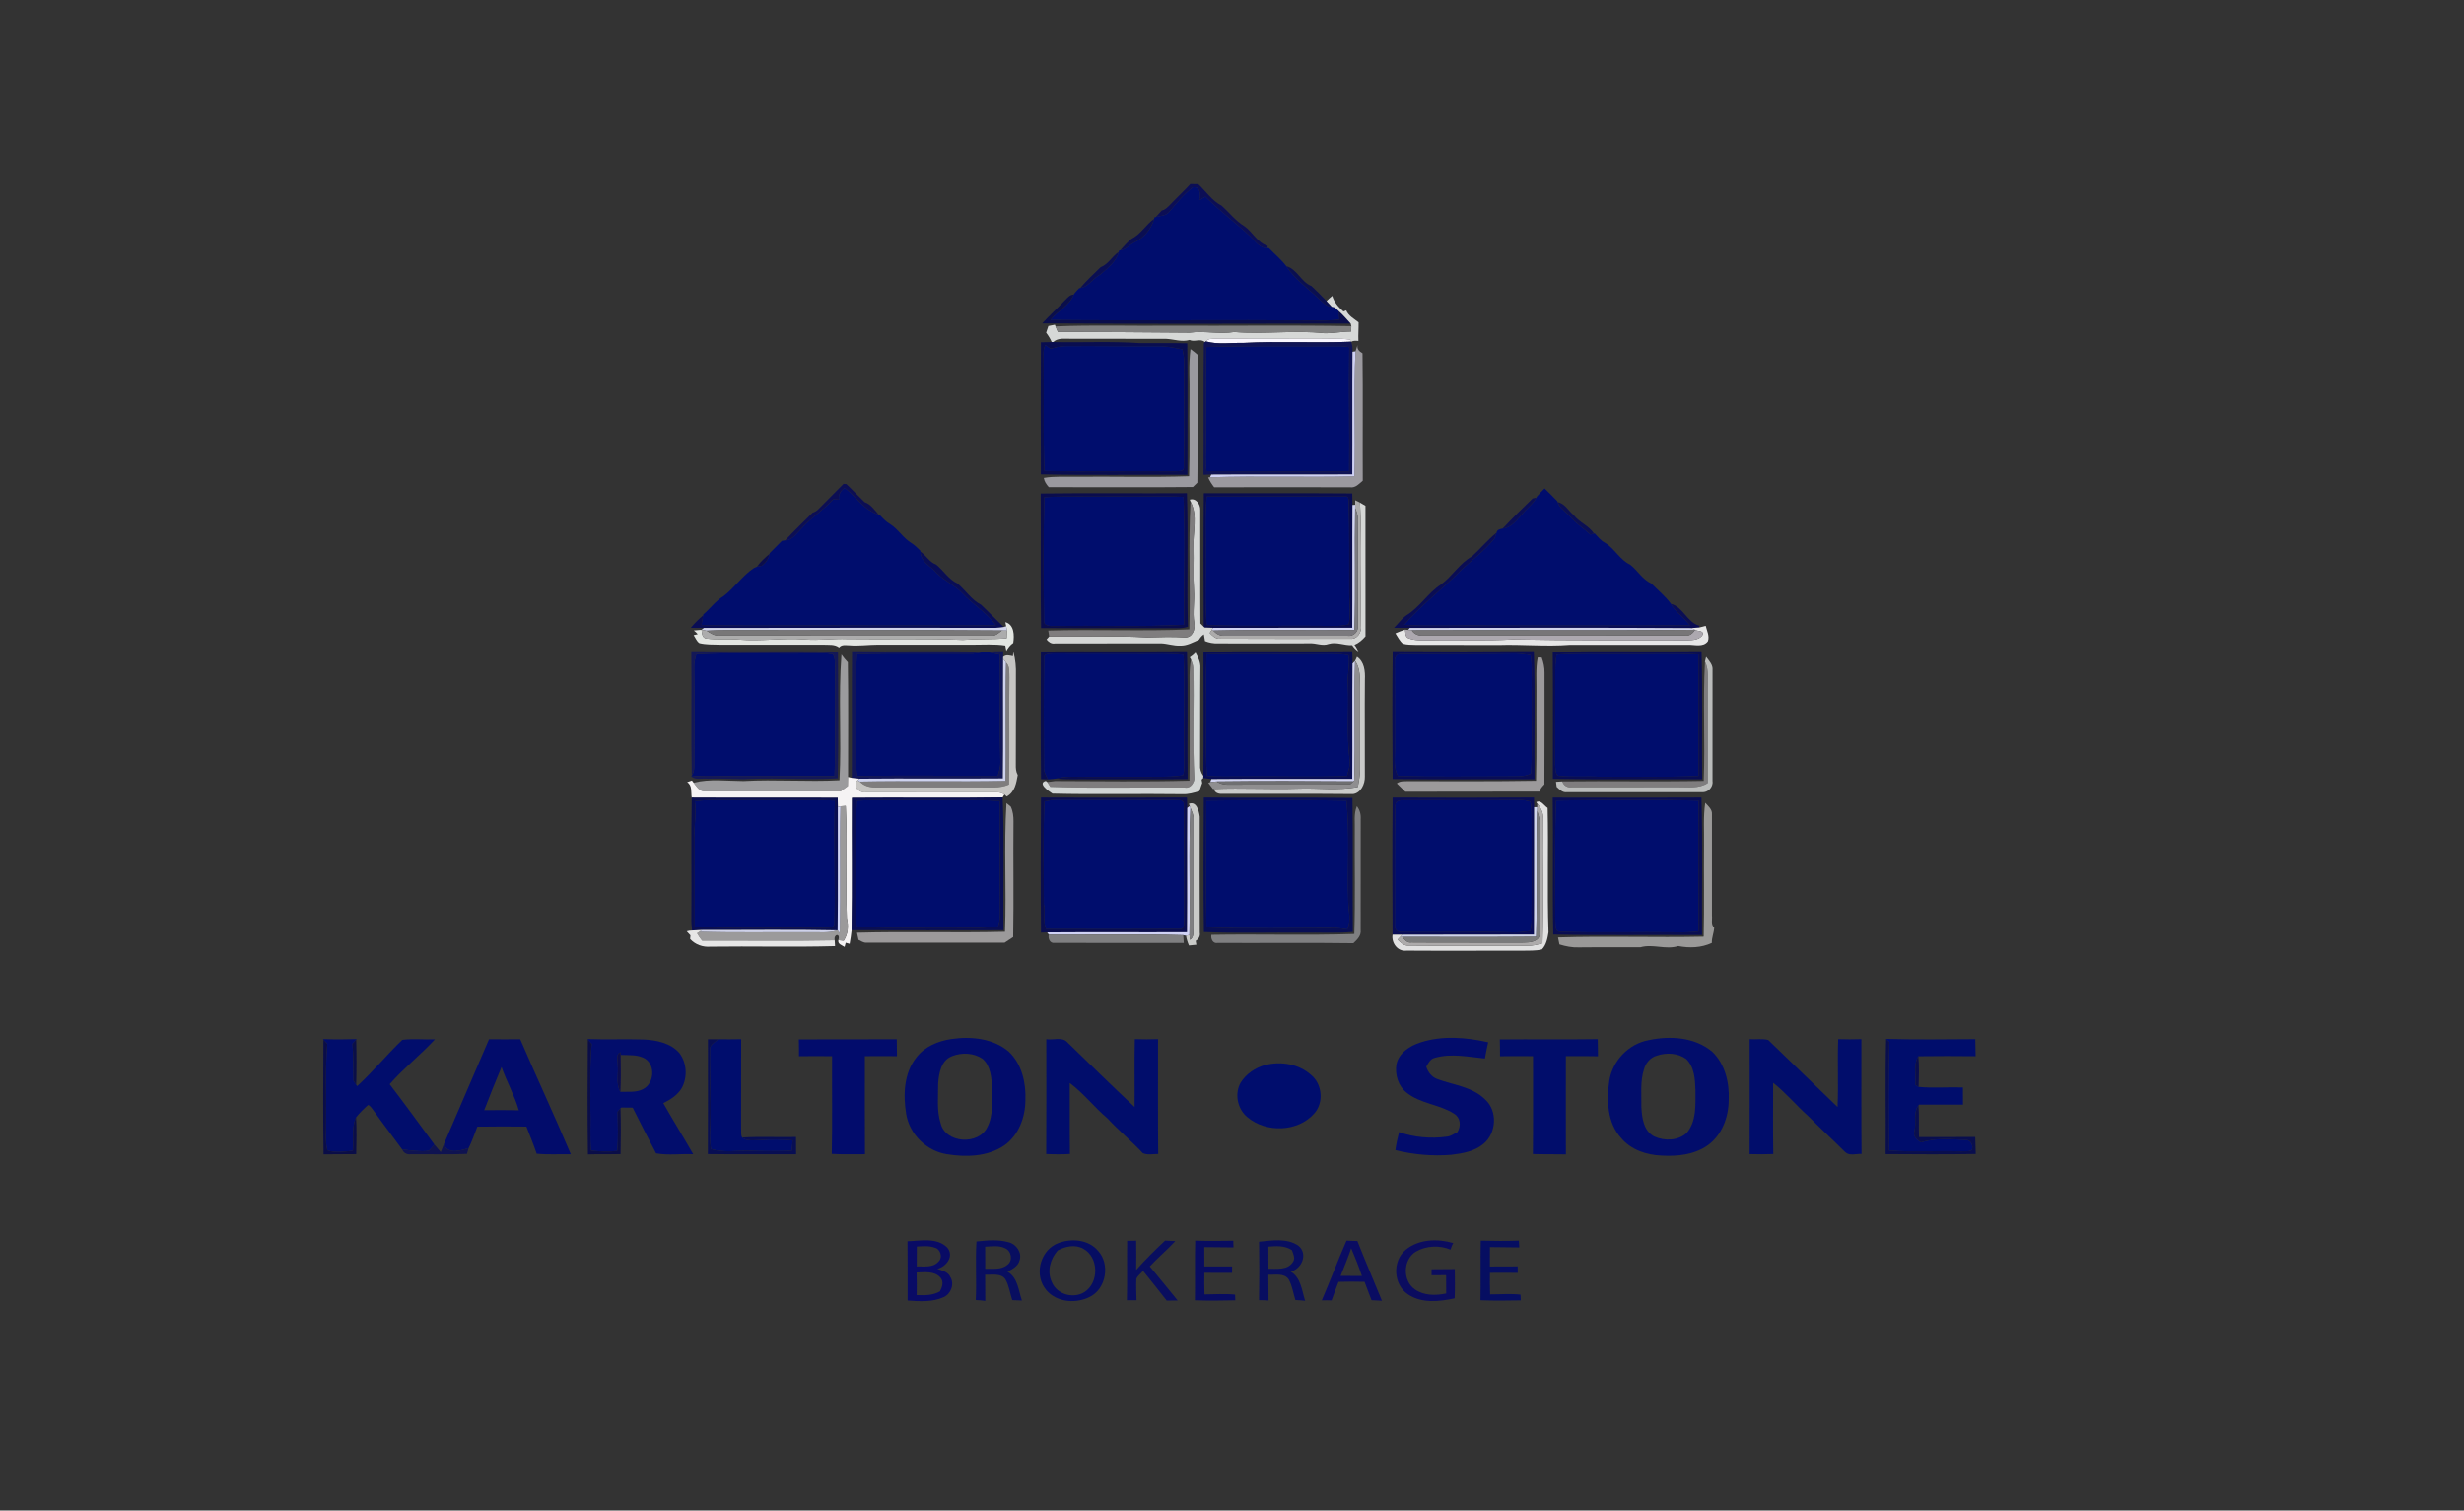 <?xml version="1.0" encoding="UTF-8" ?>
<!DOCTYPE svg PUBLIC "-//W3C//DTD SVG 1.1//EN" "http://www.w3.org/Graphics/SVG/1.1/DTD/svg11.dtd">
<svg width="1044pt" height="640pt" viewBox="0 0 1044 640" version="1.1" xmlns="http://www.w3.org/2000/svg">
<rect x="0" y="0" width="1044" height="640" fill="#333333" stroke="none"/>
<g id="#ffffffff">
</g>
<g id="#0c0e55ff">
<path fill="#0c0e55" opacity="1.00" d=" M 504.35 77.99 C 505.45 77.99 506.56 77.99 507.68 78.00 C 510.94 81.06 513.61 85.14 517.63 87.16 C 520.83 90.02 523.46 93.54 527.18 95.78 C 530.75 98.21 532.84 103.02 537.11 104.15 L 537.03 105.05 C 533.69 105.26 531.92 102.20 529.79 100.20 C 523.63 94.37 516.73 89.35 510.74 83.33 C 509.87 83.80 509.01 84.28 508.17 84.79 C 508.69 82.52 508.73 78.85 505.40 79.37 C 501.61 82.26 498.57 86.00 495.49 89.61 C 494.19 91.46 491.70 91.41 489.73 91.94 C 490.56 91.01 491.41 90.09 492.27 89.17 C 493.73 88.92 494.69 87.76 495.72 86.80 C 498.53 83.80 501.58 81.04 504.35 77.99 Z" />
</g>
<g id="#000d6dff">
<path fill="#000d6d" opacity="1.00" d=" M 505.40 79.37 C 508.73 78.85 508.69 82.52 508.17 84.79 C 509.01 84.28 509.87 83.80 510.74 83.33 C 516.73 89.35 523.63 94.37 529.79 100.20 C 531.92 102.20 533.69 105.26 537.03 105.05 L 537.68 105.15 C 540.11 107.70 542.90 109.94 545.01 112.79 C 548.57 118.17 553.96 121.94 558.59 126.35 C 560.27 127.83 561.80 129.93 564.28 129.95 C 564.60 130.02 565.23 130.17 565.54 130.24 C 565.97 130.63 566.81 131.40 567.24 131.79 C 567.32 133.00 567.45 134.21 567.50 135.43 C 564.01 135.81 560.49 135.89 556.98 135.78 C 519.68 135.49 482.37 135.95 445.07 135.59 C 448.06 131.69 453.02 129.60 454.92 124.84 C 455.53 123.80 456.47 123.02 457.26 122.12 L 457.70 122.02 C 461.30 121.46 463.15 117.74 466.32 116.21 C 469.31 113.57 473.02 110.75 474.01 106.72 L 474.14 106.15 L 474.70 106.00 C 477.04 105.74 478.52 103.78 480.48 102.72 C 484.61 100.97 487.82 96.96 489.00 92.70 L 489.14 92.06 L 489.73 91.94 C 491.70 91.41 494.19 91.46 495.49 89.61 C 498.57 86.00 501.61 82.26 505.40 79.37 Z" />
<path fill="#000d6d" opacity="1.00" d=" M 442.89 146.15 C 443.65 146.68 444.41 147.20 445.18 147.73 C 447.09 147.24 449.01 146.69 451.00 146.65 C 464.34 146.50 477.69 146.80 491.03 146.68 C 494.41 146.66 497.72 147.39 501.03 148.02 C 501.34 149.65 501.73 151.29 501.74 152.97 C 501.62 167.99 501.98 183.01 501.60 198.02 C 501.79 200.04 499.24 199.49 498.02 199.68 C 479.53 199.49 461.02 199.91 442.54 199.53 C 441.90 184.37 442.43 169.18 442.20 154.01 C 442.32 151.40 441.69 148.60 442.89 146.15 Z" />
<path fill="#000d6d" opacity="1.00" d=" M 511.12 147.04 C 529.71 146.41 548.34 146.83 566.94 146.68 C 568.52 146.63 570.10 146.86 571.68 147.08 C 571.48 164.61 571.78 182.15 571.64 199.66 C 551.50 199.67 531.35 199.68 511.21 199.60 C 510.64 195.76 510.88 191.88 510.94 188.02 C 510.91 174.36 510.85 160.70 511.12 147.04 Z" />
<path fill="#000d6d" opacity="1.00" d=" M 355.49 211.68 C 355.20 209.51 356.13 207.84 357.96 206.71 C 362.74 210.43 366.23 216.25 372.30 218.01 L 372.71 218.13 C 374.05 219.56 375.39 221.05 377.12 222.03 C 380.54 224.18 382.62 227.88 386.06 230.01 C 387.47 230.92 388.72 232.05 389.89 233.26 L 390.00 233.71 C 390.13 238.25 394.57 239.92 397.08 242.98 C 400.30 246.12 404.57 247.97 407.70 251.24 C 412.15 256.14 418.11 259.43 421.98 264.91 C 405.30 265.17 388.61 264.92 371.93 265.04 C 347.02 264.78 322.11 265.32 297.20 264.83 C 297.44 263.47 297.68 262.10 297.92 260.74 L 297.99 260.34 C 300.95 257.87 303.20 254.57 306.56 252.59 C 311.24 249.03 314.57 243.85 319.50 240.63 C 319.81 240.50 320.42 240.22 320.73 240.09 C 321.25 239.99 322.28 239.79 322.80 239.69 C 324.49 238.48 325.66 236.74 326.03 234.68 L 326.15 234.32 C 327.91 232.64 329.56 230.85 331.29 229.14 C 331.65 229.08 332.36 228.97 332.72 228.92 C 335.45 228.94 337.03 226.47 338.78 224.78 C 343.04 219.79 348.63 216.24 353.14 211.51 C 353.92 211.56 354.71 211.62 355.49 211.68 Z" />
<path fill="#000d6d" opacity="1.00" d=" M 654.43 206.94 C 656.21 208.73 658.08 210.44 659.81 212.30 L 660.01 212.76 C 660.81 215.44 663.51 216.75 665.22 218.79 C 667.69 221.79 671.04 223.83 673.87 226.46 C 674.25 226.36 675.01 226.16 675.39 226.06 L 675.67 225.98 C 676.99 227.42 678.23 229.01 680.01 229.94 C 684.10 232.37 686.33 237.19 690.68 239.21 C 693.84 241.68 695.96 245.56 699.68 247.21 C 702.46 250.06 705.63 252.60 707.98 255.83 C 709.98 259.45 713.66 261.61 716.04 264.94 C 687.36 265.16 658.67 264.97 629.99 265.03 C 618.30 264.79 606.58 265.50 594.91 264.74 C 602.25 256.15 611.47 249.43 619.28 241.29 C 624.01 237.00 629.20 233.11 633.21 228.10 C 633.43 227.50 633.87 226.30 634.09 225.70 C 634.24 224.37 635.61 224.14 636.69 223.92 C 640.37 223.59 642.63 220.35 644.90 217.84 C 646.83 215.42 649.52 213.62 650.96 210.82 L 651.25 210.32 C 652.28 209.17 653.32 208.02 654.43 206.94 Z" />
<path fill="#000d6d" opacity="1.00" d=" M 442.48 210.63 C 452.31 210.08 462.16 210.51 471.99 210.32 C 481.81 210.52 491.64 210.06 501.46 210.50 C 502.29 228.56 501.58 246.64 501.69 264.71 C 483.48 265.71 465.22 264.92 446.99 265.24 C 445.27 265.25 442.15 265.45 442.36 262.91 C 442.16 245.49 442.01 228.05 442.48 210.63 Z" />
<path fill="#000d6d" opacity="1.00" d=" M 511.28 210.36 C 530.86 210.30 550.44 210.35 570.01 210.36 C 571.26 210.04 571.51 211.56 571.47 212.43 C 571.82 225.63 571.60 238.84 571.67 252.05 C 571.82 256.21 572.25 260.39 571.48 264.52 C 569.37 265.00 567.23 265.32 565.07 265.19 C 547.14 264.94 529.19 265.44 511.27 264.85 C 510.45 254.93 510.98 244.97 510.87 235.03 C 510.97 226.81 510.44 218.56 511.28 210.36 Z" />
<path fill="#000d6d" opacity="1.00" d=" M 417.36 276.17 L 417.60 276.14 C 419.63 276.47 421.64 276.94 423.66 277.40 C 423.85 292.60 423.52 307.80 423.86 323.00 C 423.93 324.96 423.30 326.82 422.77 328.68 C 402.88 328.71 382.99 328.51 363.11 328.74 C 362.50 322.85 362.80 316.92 362.78 311.02 C 362.98 299.73 362.34 288.43 363.07 277.16 C 379.38 276.68 395.72 277.05 412.05 276.96 C 413.83 276.86 415.59 276.46 417.36 276.17 Z" />
<path fill="#000d6d" opacity="1.00" d=" M 295.04 277.19 C 311.33 276.39 327.66 277.12 343.96 276.82 C 346.93 276.78 349.94 276.62 352.88 277.19 C 354.01 278.88 353.70 281.03 353.83 282.96 C 353.62 298.24 354.03 313.53 353.62 328.80 C 338.07 328.68 322.52 328.76 306.97 328.75 C 302.28 328.75 297.58 328.44 292.91 329.01 L 293.10 328.65 C 293.81 327.56 294.15 326.38 294.14 325.09 C 294.19 311.04 294.35 296.99 294.11 282.95 C 294.01 280.97 294.55 279.07 295.04 277.19 Z" />
<path fill="#000d6d" opacity="1.00" d=" M 442.40 279.06 C 441.93 276.89 444.51 276.99 445.97 276.90 C 458.66 276.94 471.35 276.94 484.05 276.97 C 489.86 277.03 495.70 276.67 501.49 277.42 C 502.18 291.24 501.47 305.11 501.75 318.96 C 501.68 322.10 502.06 325.31 501.35 328.40 C 497.95 329.12 494.46 329.04 491.01 329.11 C 481.00 329.15 471.00 329.10 461.00 329.12 C 456.51 329.18 451.95 328.67 447.56 329.85 C 446.38 330.02 445.20 330.14 444.03 330.20 C 443.19 328.58 442.18 326.92 442.33 325.02 C 442.27 309.70 442.15 294.37 442.40 279.06 Z" />
<path fill="#000d6d" opacity="1.00" d=" M 511.20 277.21 C 526.81 276.75 542.43 277.27 558.04 277.00 C 562.49 276.96 566.98 276.80 571.38 277.61 C 572.10 281.75 570.73 285.87 571.12 290.03 C 571.56 300.69 570.52 311.42 571.85 322.04 C 572.15 324.35 571.28 326.58 570.74 328.79 C 555.50 329.33 540.23 328.78 524.98 328.99 C 520.43 328.96 515.88 329.13 511.35 328.79 C 510.56 315.86 511.29 302.91 510.93 289.97 C 510.83 285.71 511.18 281.47 511.20 277.21 Z" />
<path fill="#000d6d" opacity="1.00" d=" M 590.96 280.01 C 590.82 278.27 592.27 276.67 594.07 277.08 C 610.04 276.97 626.01 277.14 641.98 276.89 C 644.18 276.92 646.36 277.24 648.54 277.54 C 649.46 282.64 648.72 287.84 649.01 293.00 C 648.86 304.57 649.32 316.17 648.76 327.73 C 645.42 329.47 641.56 328.80 637.96 328.98 C 622.75 328.95 607.53 329.22 592.33 328.81 C 590.31 325.18 591.08 320.95 591.02 317.00 C 590.96 304.67 591.05 292.33 590.96 280.01 Z" />
<path fill="#000d6d" opacity="1.00" d=" M 659.50 277.39 C 668.66 276.63 677.86 277.19 687.04 277.02 C 697.90 277.15 708.78 276.70 719.64 277.28 C 719.66 294.44 719.65 311.60 719.65 328.76 C 705.78 329.40 691.87 328.90 677.98 329.11 C 672.08 328.77 666.15 329.34 660.28 328.70 C 658.73 327.71 659.14 325.51 658.90 323.95 C 658.90 310.30 658.92 296.65 658.98 283.01 C 658.98 281.12 659.27 279.26 659.50 277.39 Z" />
<path fill="#000d6d" opacity="1.00" d=" M 294.39 339.46 C 301.57 338.48 308.83 339.15 316.05 338.92 C 328.61 339.09 341.20 338.56 353.74 339.17 C 353.27 356.68 353.97 374.25 353.58 391.77 C 352.84 393.50 350.44 392.95 348.95 393.14 C 330.75 392.84 312.54 393.54 294.36 392.72 C 294.31 380.14 294.38 367.57 294.33 354.99 C 293.94 349.80 295.24 344.63 294.39 339.46 Z" />
<path fill="#000d6d" opacity="1.00" d=" M 363.01 339.21 C 374.65 338.64 386.32 339.14 397.98 338.94 C 406.54 339.07 415.12 338.71 423.67 339.41 C 423.63 353.95 423.62 368.49 423.68 383.03 C 423.61 386.24 424.04 389.57 422.85 392.65 C 419.24 392.93 415.63 393.17 412.02 393.09 C 395.68 392.87 379.34 393.39 363.01 392.75 C 362.29 387.51 362.99 382.23 362.80 376.98 C 362.98 364.39 362.52 351.79 363.01 339.21 Z" />
<path fill="#000d6d" opacity="1.00" d=" M 442.54 339.57 C 444.32 339.16 446.12 338.76 447.97 338.81 C 464.66 338.87 481.34 338.81 498.03 338.88 C 499.22 339.06 501.13 338.66 501.60 340.19 C 501.73 356.79 501.86 373.43 501.77 390.05 C 501.72 391.37 501.87 393.86 499.83 393.62 C 480.96 393.67 462.09 393.76 443.22 393.64 C 441.79 390.28 443.09 386.50 442.27 382.98 C 442.31 368.51 441.89 354.02 442.54 339.57 Z" />
<path fill="#000d6d" opacity="1.00" d=" M 511.13 339.18 C 530.91 338.95 550.73 338.85 570.50 339.21 C 571.91 353.43 570.83 367.74 571.26 382.00 C 571.37 385.90 572.59 390.09 570.84 393.78 C 569.22 393.49 567.59 393.23 565.96 393.16 C 547.70 393.17 529.42 393.56 511.18 392.94 C 510.76 375.03 510.98 357.09 511.13 339.18 Z" />
<path fill="#000d6d" opacity="1.00" d=" M 591.22 341.03 C 591.26 339.06 593.53 339.01 594.98 339.04 C 609.63 338.94 624.29 339.14 638.95 338.97 C 642.06 339.00 645.33 338.53 648.32 339.62 C 649.06 341.32 648.78 343.26 648.92 345.07 C 648.95 359.03 649.04 373.00 648.92 386.97 C 649.03 389.48 649.00 392.01 648.42 394.48 C 646.28 394.75 644.15 395.06 642.00 395.07 C 626.01 394.65 610.00 395.09 594.01 394.91 C 592.25 395.14 590.88 393.74 591.00 392.01 C 591.11 375.02 590.80 358.01 591.22 341.03 Z" />
<path fill="#000d6d" opacity="1.00" d=" M 659.30 339.17 C 679.43 338.92 699.60 338.67 719.73 339.21 C 719.49 357.70 719.73 376.20 719.66 394.70 C 716.46 395.01 713.24 395.13 710.03 395.04 C 693.68 394.80 677.33 395.35 660.99 394.78 C 658.57 394.72 659.19 391.60 658.98 390.00 C 658.89 373.06 658.64 356.10 659.30 339.17 Z" />
<path fill="#000d6d" opacity="1.00" d=" M 304.25 440.31 C 307.51 440.38 310.77 440.33 314.04 440.28 C 314.00 452.87 314.05 465.46 314.00 478.06 C 314.14 479.31 313.77 480.81 314.46 481.93 C 316.60 483.67 319.44 483.06 321.97 483.04 C 326.59 482.70 331.23 482.71 335.85 483.15 C 335.70 484.59 335.58 486.05 335.48 487.52 C 329.57 487.77 323.66 487.72 317.75 487.55 C 312.24 487.38 306.63 488.50 301.26 486.82 C 301.04 484.87 300.74 482.93 300.80 480.98 C 301.51 468.99 300.64 456.99 300.82 445.00 C 300.50 442.69 302.91 441.70 304.25 440.31 Z" />
<path fill="#000d6d" opacity="1.00" d=" M 536.08 451.22 C 542.70 449.52 550.31 450.77 555.49 455.41 C 560.29 459.29 561.00 467.29 556.77 471.85 C 549.81 479.65 536.50 479.99 528.61 473.41 C 524.34 469.97 522.95 463.47 525.67 458.67 C 528.02 454.97 531.87 452.34 536.08 451.22 Z" />
</g>
<g id="#0a0e52ff">
<path fill="#0a0e52" opacity="1.00" d=" M 479.37 101.22 C 483.27 99.34 485.50 95.21 489.00 92.70 C 487.82 96.96 484.61 100.97 480.48 102.72 C 478.52 103.78 477.04 105.74 474.70 106.00 C 476.19 104.35 477.62 102.62 479.37 101.22 Z" />
</g>
<g id="#0a0e53ff">
<path fill="#0a0e53" opacity="1.00" d=" M 466.35 113.21 C 469.57 112.00 471.21 108.59 474.01 106.72 C 473.02 110.75 469.31 113.57 466.32 116.21 C 463.15 117.74 461.30 121.46 457.70 122.02 C 460.36 118.87 463.41 116.09 466.35 113.21 Z" />
</g>
<g id="#0a0f51ff">
<path fill="#0a0f51" opacity="1.00" d=" M 545.01 112.79 C 549.53 113.95 551.32 119.56 555.67 121.20 C 557.86 123.25 559.98 125.38 562.06 127.55 C 562.79 128.36 563.55 129.13 564.28 129.95 C 561.80 129.93 560.27 127.83 558.59 126.35 C 553.96 121.94 548.57 118.17 545.01 112.79 Z" />
</g>
<g id="#0a0e4bff">
<path fill="#0a0e4b" opacity="1.00" d=" M 451.23 127.21 C 452.31 126.20 453.27 124.83 454.92 124.84 C 453.02 129.60 448.06 131.69 445.07 135.59 C 482.37 135.95 519.68 135.49 556.98 135.78 C 560.49 135.89 564.01 135.81 567.50 135.43 C 567.45 134.21 567.32 133.00 567.24 131.79 C 569.09 133.39 570.62 135.32 572.31 137.10 C 528.74 137.18 485.17 137.31 441.61 137.02 C 444.66 133.60 448.10 130.56 451.23 127.21 Z" />
</g>
<g id="#d6d8d7ff">
<path fill="#d6d8d7" opacity="1.00" d=" M 562.06 127.55 C 562.82 126.79 563.64 126.06 564.48 125.37 C 565.27 128.06 567.14 130.16 569.22 131.96 C 569.51 131.85 570.11 131.62 570.40 131.51 C 571.37 133.85 573.76 135.07 575.64 136.58 C 575.68 139.21 575.44 141.83 575.56 144.46 C 574.51 144.40 573.45 144.26 572.51 144.80 L 572.05 144.79 C 572.08 144.57 572.14 144.13 572.17 143.92 C 567.15 143.19 562.08 143.65 557.04 143.57 C 543.01 143.51 528.99 143.59 514.97 143.50 C 513.55 143.60 511.86 143.39 510.97 144.66 L 510.49 144.95 C 508.64 143.26 506.13 145.07 504.01 144.05 C 500.67 145.01 497.35 143.73 494.01 143.57 C 480.66 143.59 467.32 143.53 453.97 143.54 C 451.35 143.63 448.37 142.96 446.24 144.93 C 446.08 144.94 445.78 144.95 445.63 144.95 C 445.00 143.52 444.20 142.19 443.25 140.96 C 443.55 140.02 443.86 139.08 444.20 138.14 C 444.89 138.01 446.27 137.74 446.96 137.60 L 447.22 138.30 C 447.47 138.88 447.97 140.03 448.22 140.61 C 466.83 140.71 485.43 140.75 504.04 140.95 C 510.35 140.13 516.65 141.68 522.96 140.68 C 535.64 141.70 548.36 139.84 561.02 141.17 C 564.85 141.28 568.63 140.45 572.46 140.48 C 572.50 139.71 572.53 138.95 572.56 138.19 L 572.31 137.10 C 570.62 135.32 569.09 133.39 567.24 131.79 C 566.81 131.40 565.97 130.63 565.54 130.24 C 565.23 130.17 564.60 130.02 564.28 129.95 C 563.55 129.13 562.79 128.36 562.06 127.55 Z" />
</g>
<g id="#808080ff">
<path fill="#808080" opacity="1.00" d=" M 447.22 138.30 C 463.45 137.63 479.72 138.18 495.96 138.00 C 521.49 138.13 547.03 137.75 572.56 138.19 C 572.53 138.95 572.50 139.71 572.46 140.48 C 568.63 140.45 564.85 141.28 561.02 141.17 C 548.36 139.84 535.64 141.70 522.96 140.68 C 516.65 141.68 510.35 140.13 504.04 140.95 C 485.43 140.75 466.83 140.71 448.22 140.61 C 447.97 140.03 447.47 138.88 447.22 138.30 Z" />
</g>
<g id="#f9f6ffff">
<path fill="#f9f6ff" opacity="1.00" d=" M 510.97 144.66 C 511.86 143.39 513.55 143.60 514.97 143.50 C 528.99 143.59 543.01 143.51 557.04 143.57 C 562.08 143.65 567.15 143.19 572.17 143.92 C 572.14 144.13 572.08 144.57 572.05 144.79 C 557.04 145.43 542.00 144.52 527.01 145.29 C 521.68 145.17 516.15 146.11 510.97 144.66 Z" />
</g>
<g id="#090d4fff">
<path fill="#090d4f" opacity="1.00" d=" M 441.04 145.03 C 442.57 145.02 444.09 145.00 445.63 144.95 C 445.78 144.95 446.08 144.94 446.24 144.93 C 458.48 145.21 470.76 144.53 482.98 145.39 C 489.67 145.43 496.36 145.30 503.05 145.46 C 503.24 164.03 503.11 182.59 503.12 201.16 C 482.42 201.05 461.71 201.42 441.02 200.96 C 440.95 182.32 440.91 163.67 441.04 145.03 M 442.89 146.15 C 441.69 148.60 442.32 151.40 442.20 154.01 C 442.43 169.18 441.90 184.37 442.54 199.53 C 461.02 199.91 479.53 199.49 498.02 199.68 C 499.24 199.49 501.79 200.04 501.60 198.02 C 501.98 183.01 501.62 167.99 501.74 152.97 C 501.73 151.29 501.34 149.65 501.03 148.02 C 497.72 147.39 494.41 146.66 491.03 146.68 C 477.69 146.80 464.34 146.50 451.00 146.65 C 449.01 146.69 447.09 147.24 445.18 147.73 C 444.41 147.20 443.65 146.68 442.89 146.15 Z" />
</g>
<g id="#0f1355ff">
<path fill="#0f1355" opacity="1.00" d=" M 510.49 144.95 L 510.97 144.66 C 516.15 146.11 521.68 145.17 527.01 145.29 C 542.00 144.52 557.04 145.43 572.05 144.79 L 572.51 144.80 C 572.98 146.17 573.16 147.59 573.06 149.05 C 572.90 166.36 573.08 183.67 572.97 200.99 C 553.05 201.06 533.13 200.92 513.22 201.05 C 512.39 201.07 510.75 201.11 509.92 201.13 C 510.08 182.58 509.81 164.03 510.07 145.49 L 510.49 144.95 M 511.12 147.04 C 510.85 160.70 510.91 174.36 510.94 188.02 C 510.88 191.88 510.64 195.76 511.21 199.60 C 531.35 199.68 551.50 199.67 571.64 199.66 C 571.78 182.15 571.48 164.61 571.68 147.08 C 570.10 146.86 568.52 146.63 566.94 146.68 C 548.34 146.83 529.71 146.41 511.12 147.04 Z" />
</g>
<g id="#9b999fff">
<path fill="#9b999f" opacity="1.00" d=" M 574.33 148.86 C 574.58 147.96 574.90 147.08 575.18 146.19 C 574.86 147.90 575.92 148.91 577.30 149.69 C 577.53 167.67 577.31 185.66 577.41 203.65 C 575.87 204.95 574.34 206.76 572.11 206.44 C 552.89 206.39 533.68 206.37 514.46 206.44 C 513.44 205.15 512.55 203.77 511.90 202.26 L 512.68 202.21 C 533.06 201.55 553.47 202.30 573.85 201.80 C 574.39 184.16 573.48 166.48 574.33 148.86 Z" />
</g>
<g id="#9a999fff">
<path fill="#9a999f" opacity="1.00" d=" M 504.42 147.91 C 505.46 148.67 506.47 149.46 507.45 150.31 C 507.33 168.37 507.60 186.43 507.33 204.49 C 506.69 205.09 506.06 205.70 505.44 206.32 C 485.09 206.53 464.73 206.35 444.38 206.38 C 443.37 205.25 442.49 204.01 442.26 202.48 C 446.79 201.69 451.40 202.09 455.97 201.98 C 471.92 201.83 487.89 202.29 503.83 201.76 C 504.19 190.52 503.85 179.26 504.00 168.02 C 504.15 161.32 503.55 154.58 504.42 147.91 Z" />
</g>
<g id="#cfd1f5ff">
<path fill="#cfd1f5" opacity="1.00" d=" M 573.06 149.05 L 574.33 148.86 C 573.48 166.48 574.39 184.16 573.85 201.80 C 553.47 202.30 533.06 201.55 512.68 202.21 L 513.22 201.05 C 533.13 200.92 553.05 201.06 572.97 200.99 C 573.08 183.67 572.90 166.36 573.06 149.05 Z" />
</g>
<g id="#0c0e54ff">
<path fill="#0c0e54" opacity="1.00" d=" M 357.42 205.00 C 357.72 205.02 358.30 205.06 358.59 205.08 C 361.25 207.56 363.71 210.24 366.35 212.74 C 368.97 213.62 370.52 216.07 372.30 218.01 C 366.23 216.25 362.74 210.43 357.96 206.71 C 356.13 207.84 355.20 209.51 355.49 211.68 C 354.71 211.62 353.92 211.56 353.14 211.51 C 348.63 216.24 343.04 219.79 338.78 224.78 C 337.03 226.47 335.45 228.94 332.72 228.92 C 336.45 224.88 340.42 221.09 344.31 217.21 C 345.25 216.94 346.06 216.45 346.75 215.75 C 350.31 212.17 353.89 208.60 357.42 205.00 Z" />
</g>
<g id="#0a0c4dff">
<path fill="#0a0c4d" opacity="1.00" d=" M 440.95 209.08 C 461.60 208.81 482.25 209.08 502.90 208.95 C 503.55 227.80 502.79 246.68 503.31 265.53 C 501.63 266.15 499.83 266.21 498.06 266.19 C 479.07 266.11 460.09 266.25 441.10 266.11 C 440.78 247.10 441.09 228.09 440.95 209.08 M 442.48 210.63 C 442.01 228.05 442.16 245.49 442.36 262.91 C 442.15 265.45 445.27 265.25 446.99 265.24 C 465.22 264.92 483.48 265.71 501.69 264.71 C 501.58 246.64 502.29 228.56 501.46 210.50 C 491.64 210.06 481.81 210.52 471.99 210.32 C 462.16 210.51 452.31 210.08 442.48 210.63 Z" />
<path fill="#0a0c4d" opacity="1.00" d=" M 320.73 240.09 C 322.21 238.00 324.09 236.32 326.03 234.68 C 325.66 236.74 324.49 238.48 322.80 239.69 C 322.28 239.79 321.25 239.99 320.73 240.09 Z" />
</g>
<g id="#090c4fff">
<path fill="#090c4f" opacity="1.00" d=" M 510.06 208.97 C 531.03 209.03 551.99 208.88 572.96 209.05 C 573.00 210.67 573.04 212.30 573.04 213.93 C 572.92 231.27 573.08 248.62 572.95 265.97 C 553.31 266.04 533.68 265.96 514.04 266.01 C 512.81 266.00 511.59 265.96 510.37 265.90 L 510.03 265.56 C 509.93 246.70 509.89 227.83 510.06 208.97 M 511.28 210.36 C 510.44 218.56 510.97 226.81 510.87 235.03 C 510.98 244.97 510.45 254.93 511.27 264.85 C 529.19 265.44 547.14 264.94 565.07 265.19 C 567.23 265.32 569.37 265.00 571.48 264.52 C 572.25 260.39 571.82 256.21 571.67 252.05 C 571.60 238.84 571.82 225.63 571.47 212.43 C 571.51 211.56 571.26 210.04 570.01 210.36 C 550.44 210.35 530.86 210.30 511.28 210.36 Z" />
</g>
<g id="#0b0e54ff">
<path fill="#0b0e54" opacity="1.00" d=" M 649.38 211.19 C 649.77 211.10 650.56 210.92 650.96 210.82 C 649.52 213.62 646.83 215.42 644.90 217.84 C 642.63 220.35 640.37 223.59 636.69 223.92 C 640.80 219.57 645.06 215.33 649.38 211.19 Z" />
</g>
<g id="#d5d7d6ff">
<path fill="#d5d7d6" opacity="1.00" d=" M 504.10 211.69 C 506.68 210.83 508.64 213.70 508.55 216.01 C 508.63 232.05 508.48 248.10 508.61 264.15 C 508.96 264.50 509.68 265.21 510.03 265.56 L 510.37 265.90 C 511.59 265.96 512.81 266.00 514.04 266.01 L 513.52 266.73 C 513.29 267.10 512.81 267.83 512.57 268.20 C 513.77 269.37 515.03 270.81 516.91 270.59 C 535.30 270.69 553.71 270.66 572.10 270.63 C 575.10 270.96 577.05 267.77 576.66 265.07 C 576.41 247.69 577.16 230.27 576.22 212.92 C 576.99 213.38 577.77 213.84 578.55 214.29 C 578.59 232.73 578.56 251.17 578.56 269.61 C 577.25 271.12 575.74 272.44 573.88 273.22 C 574.63 274.03 575.05 275.08 575.57 276.05 C 574.51 275.32 573.60 274.41 572.91 273.33 C 569.57 273.54 566.31 271.82 562.99 272.81 C 560.33 273.84 557.68 272.41 554.99 272.56 C 542.01 272.65 529.03 272.61 516.05 272.59 C 514.15 272.67 512.31 272.31 510.56 271.62 C 510.44 270.91 510.20 269.49 510.08 268.77 C 509.22 269.37 508.53 270.13 508.01 271.05 C 505.45 272.13 502.89 273.67 500.02 273.53 C 497.28 273.67 494.65 272.66 491.94 272.57 C 476.94 272.60 461.93 272.60 446.93 272.62 C 445.45 272.89 444.30 271.99 443.42 270.94 L 444.54 269.67 C 458.36 269.83 472.21 269.27 486.01 270.07 C 491.36 269.94 496.72 269.71 502.07 270.08 C 505.28 270.18 506.48 266.67 506.03 264.03 C 505.26 259.38 506.23 254.72 505.88 250.06 C 505.49 244.04 505.85 238.02 505.70 232.00 C 505.32 225.50 507.70 218.60 504.44 212.50 L 504.10 211.69 Z" />
</g>
<g id="#acababff">
<path fill="#acabab" opacity="1.00" d=" M 574.21 211.93 C 574.71 212.17 575.72 212.67 576.22 212.92 C 577.16 230.27 576.41 247.69 576.66 265.07 C 577.05 267.77 575.10 270.96 572.10 270.63 C 553.71 270.66 535.30 270.69 516.91 270.59 C 515.03 270.81 513.77 269.37 512.57 268.20 C 512.81 267.83 513.29 267.10 513.52 266.73 L 514.06 267.15 C 515.33 268.63 517.03 269.56 519.04 269.34 C 536.35 269.32 553.66 269.36 570.96 269.36 C 573.48 269.76 575.67 267.61 575.31 265.09 C 575.45 250.38 575.16 235.67 575.39 220.96 C 575.54 218.97 574.96 217.08 574.18 215.28 C 574.18 214.93 574.19 214.22 574.19 213.86 C 574.19 213.38 574.20 212.41 574.21 211.93 Z" />
</g>
<g id="#7f7d7eff">
<path fill="#7f7d7e" opacity="1.00" d=" M 504.44 212.50 C 507.70 218.60 505.32 225.50 505.70 232.00 C 505.85 238.02 505.49 244.04 505.88 250.06 C 506.23 254.72 505.26 259.38 506.03 264.03 C 506.48 266.67 505.28 270.18 502.07 270.08 C 496.72 269.71 491.36 269.94 486.01 270.07 C 472.21 269.27 458.36 269.83 444.54 269.67 C 444.44 269.04 444.25 267.79 444.15 267.16 C 464.07 266.59 484.03 267.50 503.94 266.67 C 504.45 248.62 503.46 230.53 504.44 212.50 Z" />
<path fill="#7f7d7e" opacity="1.00" d=" M 504.66 279.45 C 505.10 280.56 505.50 281.70 505.61 282.91 C 506.10 298.62 505.14 314.38 506.12 330.08 C 505.67 332.09 504.30 334.13 501.97 333.67 C 482.98 333.47 463.97 334.06 445.00 333.36 C 444.69 332.85 444.06 331.84 443.75 331.34 C 444.57 331.23 446.21 331.02 447.04 330.91 C 466.01 330.94 485.01 331.27 503.98 330.75 C 504.15 318.16 503.99 305.57 504.05 292.97 C 504.10 288.46 503.73 283.90 504.66 279.45 Z" />
<path fill="#7f7d7e" opacity="1.00" d=" M 426.24 280.70 C 428.01 282.33 427.55 284.86 427.67 287.01 C 427.48 302.13 427.83 317.26 427.49 332.38 C 423.52 334.12 419.15 333.52 414.96 333.58 C 401.97 333.58 388.97 333.57 375.98 333.59 C 371.96 333.55 367.38 334.42 364.32 331.14 C 384.87 330.72 405.44 331.27 425.99 330.84 C 426.30 314.13 425.79 297.41 426.24 280.70 Z" />
<path fill="#7f7d7e" opacity="1.00" d=" M 722.40 280.30 C 724.19 283.96 723.50 288.10 723.58 292.02 C 723.55 305.26 723.59 318.50 723.56 331.75 C 719.79 334.23 715.19 333.43 710.94 333.50 C 695.95 333.48 680.95 333.48 665.96 333.53 C 664.08 333.76 662.52 332.89 661.95 331.06 C 681.92 330.81 701.90 331.24 721.87 330.85 C 722.51 314.01 721.48 297.12 722.40 280.30 Z" />
</g>
<g id="#0b0f54ff">
<path fill="#0b0f54" opacity="1.00" d=" M 660.01 212.76 C 663.02 213.26 664.54 216.41 666.77 218.23 C 669.20 221.37 673.19 222.69 675.39 226.06 C 675.01 226.16 674.25 226.36 673.87 226.46 C 671.04 223.83 667.69 221.79 665.22 218.79 C 663.51 216.75 660.81 215.44 660.01 212.76 Z" />
</g>
<g id="#d0d3f2ff">
<path fill="#d0d3f2" opacity="1.00" d=" M 573.04 213.93 L 574.19 213.86 C 574.19 214.22 574.18 214.93 574.18 215.28 C 573.89 232.49 574.38 249.71 573.90 266.92 C 553.96 267.15 534.00 266.69 514.06 267.15 L 513.52 266.73 L 514.04 266.01 C 533.68 265.96 553.31 266.04 572.95 265.97 C 573.08 248.62 572.92 231.27 573.04 213.93 Z" />
</g>
<g id="#7b7a7eff">
<path fill="#7b7a7e" opacity="1.00" d=" M 574.18 215.28 C 574.96 217.08 575.54 218.97 575.39 220.96 C 575.16 235.67 575.45 250.38 575.31 265.09 C 575.67 267.61 573.48 269.76 570.96 269.36 C 553.66 269.36 536.35 269.32 519.04 269.34 C 517.03 269.56 515.33 268.63 514.06 267.15 C 534.00 266.69 553.96 267.15 573.90 266.92 C 574.38 249.71 573.89 232.49 574.18 215.28 Z" />
</g>
<g id="#0a0d54ff">
<path fill="#0a0d54" opacity="1.00" d=" M 623.65 235.76 C 627.22 232.49 630.32 228.74 634.09 225.70 C 633.87 226.30 633.43 227.50 633.21 228.10 C 629.20 233.11 624.01 237.00 619.28 241.29 C 611.47 249.43 602.25 256.15 594.91 264.74 C 606.58 265.50 618.30 264.79 629.99 265.03 C 658.67 264.97 687.36 265.16 716.04 264.94 C 713.66 261.61 709.98 259.45 707.98 255.83 C 713.04 257.06 714.96 263.84 720.03 265.12 L 719.97 265.87 C 719.13 265.93 717.43 266.05 716.59 266.11 C 676.84 265.88 637.08 266.03 597.33 266.04 C 595.09 266.06 592.87 266.05 590.65 265.99 C 592.40 264.29 593.82 262.21 595.82 260.76 C 601.53 257.34 604.98 251.23 610.54 247.63 C 615.32 244.18 618.48 238.58 623.65 235.76 Z" />
</g>
<g id="#090d55ff">
<path fill="#090d55" opacity="1.00" d=" M 390.00 233.71 C 392.40 235.32 393.84 238.23 396.64 239.19 C 399.75 241.69 401.94 245.49 405.61 247.16 C 409.11 249.99 411.61 254.20 415.67 256.20 C 418.94 259.28 422.01 262.55 425.26 265.65 C 424.18 265.84 423.10 265.96 422.01 266.00 C 380.76 266.04 339.51 265.93 298.26 266.05 C 296.40 266.08 294.54 266.03 292.68 265.99 C 294.28 264.09 296.03 262.34 297.92 260.74 C 297.68 262.10 297.44 263.47 297.20 264.83 C 322.11 265.32 347.02 264.78 371.93 265.04 C 388.61 264.92 405.30 265.17 421.98 264.91 C 418.11 259.43 412.15 256.14 407.70 251.24 C 404.57 247.97 400.30 246.12 397.08 242.98 C 394.57 239.92 390.13 238.25 390.00 233.71 Z" />
<path fill="#090d55" opacity="1.00" d=" M 590.08 275.89 C 610.01 276.03 629.95 276.04 649.88 275.88 C 650.50 293.96 649.98 312.07 650.17 330.16 C 630.13 330.07 610.09 330.33 590.06 330.05 C 589.91 312.00 589.87 293.93 590.08 275.89 M 590.96 280.01 C 591.05 292.33 590.96 304.67 591.02 317.00 C 591.08 320.95 590.31 325.18 592.33 328.81 C 607.53 329.22 622.75 328.95 637.96 328.98 C 641.56 328.80 645.42 329.47 648.76 327.73 C 649.32 316.17 648.86 304.57 649.01 293.00 C 648.72 287.84 649.46 282.64 648.54 277.54 C 646.36 277.24 644.18 276.92 641.98 276.89 C 626.01 277.14 610.04 276.97 594.07 277.08 C 592.27 276.67 590.82 278.27 590.96 280.01 Z" />
</g>
<g id="#e3e6e2ff">
<path fill="#e3e6e2" opacity="1.00" d=" M 425.96 263.61 C 429.76 264.58 429.82 269.26 429.31 272.41 C 428.04 273.25 427.15 274.46 426.39 275.76 C 426.28 275.19 426.06 274.06 425.94 273.49 C 421.33 272.78 416.65 273.17 412.00 273.14 C 398.66 273.13 385.32 273.13 371.99 273.13 C 367.94 273.13 363.92 273.75 359.88 273.40 C 358.40 273.39 356.58 272.95 355.54 274.34 C 353.66 272.86 351.15 273.27 348.94 273.14 C 334.28 273.11 319.63 273.12 304.97 273.13 C 302.09 273.07 299.15 273.15 296.33 272.48 C 295.14 271.69 294.68 270.22 293.89 269.10 C 294.33 269.00 295.20 268.79 295.63 268.69 C 295.14 268.10 294.59 267.58 293.98 267.13 C 295.07 267.06 296.16 266.96 297.25 266.83 C 297.46 268.23 297.45 270.38 299.35 270.54 C 303.89 271.14 308.49 270.58 313.04 270.98 C 322.36 271.76 331.68 270.24 341.00 270.92 C 347.01 271.42 353.01 270.50 359.02 270.74 C 375.34 270.96 391.67 270.48 407.97 271.11 C 414.14 270.63 420.34 270.95 426.51 270.47 C 426.56 269.37 426.60 268.26 426.63 267.17 C 426.55 266.71 426.40 265.78 426.32 265.32 L 425.96 263.61 Z" />
</g>
<g id="#d0d3ebff">
<path fill="#d0d3eb" opacity="1.00" d=" M 425.26 265.65 L 426.32 265.32 C 426.40 265.78 426.55 266.71 426.63 267.17 C 426.11 267.16 425.07 267.14 424.55 267.13 C 385.72 266.80 346.88 267.10 308.04 266.98 C 305.15 266.95 302.27 267.07 299.38 267.20 C 298.85 267.10 297.78 266.92 297.25 266.83 L 298.26 266.05 C 339.51 265.93 380.76 266.04 422.01 266.00 C 423.10 265.96 424.18 265.84 425.26 265.65 Z" />
</g>
<g id="#e7e7e7ff">
<path fill="#e7e7e7" opacity="1.00" d=" M 719.97 265.87 C 720.88 265.64 721.79 265.40 722.71 265.16 C 723.21 267.26 724.42 269.49 723.64 271.68 C 721.61 274.40 717.89 273.05 715.06 273.19 C 698.39 273.23 681.73 273.22 665.06 273.20 C 655.02 273.99 644.98 272.93 634.93 273.26 C 623.27 273.27 611.61 273.19 599.95 273.22 C 598.08 273.16 596.16 273.23 594.37 272.69 C 593.00 271.51 592.22 269.82 591.24 268.34 C 592.56 267.74 593.93 267.23 595.32 266.77 C 595.59 267.98 595.26 269.65 596.58 270.34 C 599.56 271.56 602.87 271.25 606.03 271.29 C 617.67 271.02 629.33 271.60 640.96 270.91 C 665.63 271.41 690.34 271.16 715.04 271.27 C 717.34 271.19 720.24 271.10 721.52 268.81 C 721.74 267.01 719.22 267.56 718.18 266.84 L 716.59 266.11 C 717.43 266.05 719.13 265.93 719.97 265.87 Z" />
</g>
<g id="#cfd2ecff">
<path fill="#cfd2ec" opacity="1.00" d=" M 597.33 266.04 C 637.08 266.03 676.84 265.88 716.59 266.11 L 718.18 266.84 C 678.17 267.23 638.15 266.85 598.14 267.03 C 597.76 267.00 597.01 266.93 596.64 266.89 L 597.33 266.04 Z" />
</g>
<g id="#acacacff">
<path fill="#acacac" opacity="1.00" d=" M 297.25 266.83 C 297.78 266.92 298.85 267.10 299.38 267.20 C 301.06 268.30 302.81 269.52 304.94 269.30 C 343.32 269.33 381.69 269.28 420.07 269.33 C 421.90 269.52 423.19 268.09 424.55 267.13 C 425.07 267.14 426.11 267.16 426.63 267.17 C 426.60 268.26 426.56 269.37 426.51 270.47 C 420.34 270.95 414.14 270.63 407.97 271.11 C 391.67 270.48 375.34 270.96 359.02 270.74 C 353.01 270.50 347.01 271.42 341.00 270.92 C 331.68 270.24 322.36 271.76 313.04 270.98 C 308.49 270.58 303.89 271.14 299.35 270.54 C 297.45 270.38 297.46 268.23 297.25 266.83 Z" />
</g>
<g id="#787778ff">
<path fill="#787778" opacity="1.00" d=" M 299.38 267.20 C 302.27 267.07 305.15 266.95 308.04 266.98 C 346.88 267.10 385.72 266.80 424.55 267.13 C 423.19 268.09 421.90 269.52 420.07 269.33 C 381.69 269.28 343.32 269.33 304.94 269.30 C 302.81 269.52 301.06 268.30 299.38 267.20 Z" />
</g>
<g id="#aca8afff">
<path fill="#aca8af" opacity="1.00" d=" M 595.32 266.77 L 596.64 266.89 C 597.01 266.93 597.76 267.00 598.14 267.03 C 599.22 268.70 600.99 269.43 602.96 269.29 C 639.96 269.28 676.97 269.33 713.97 269.26 C 715.87 269.57 717.25 268.36 718.18 266.84 C 719.22 267.56 721.74 267.01 721.52 268.81 C 720.24 271.10 717.34 271.19 715.04 271.27 C 690.34 271.16 665.63 271.41 640.96 270.91 C 629.33 271.60 617.67 271.02 606.03 271.29 C 602.87 271.25 599.56 271.56 596.58 270.34 C 595.26 269.65 595.59 267.98 595.32 266.77 Z" />
</g>
<g id="#777678ff">
<path fill="#777678" opacity="1.00" d=" M 598.14 267.03 C 638.15 266.85 678.17 267.23 718.18 266.84 C 717.25 268.36 715.87 269.57 713.97 269.26 C 676.97 269.33 639.96 269.28 602.96 269.29 C 600.99 269.43 599.22 268.70 598.14 267.03 Z" />
</g>
<g id="#141857ff">
<path fill="#141857" opacity="1.00" d=" M 292.91 275.91 C 313.62 276.10 334.34 275.85 355.06 276.03 C 355.15 293.94 355.34 311.86 354.97 329.76 C 342.65 330.58 330.30 329.49 317.97 330.00 C 311.97 330.36 305.96 329.61 299.95 329.95 C 297.65 329.61 294.83 330.64 292.91 329.01 C 297.58 328.44 302.28 328.75 306.97 328.75 C 322.52 328.76 338.07 328.68 353.62 328.80 C 354.03 313.53 353.62 298.24 353.83 282.96 C 353.70 281.03 354.01 278.88 352.88 277.19 C 349.94 276.62 346.93 276.78 343.96 276.82 C 327.66 277.12 311.33 276.39 295.04 277.19 C 294.55 279.07 294.01 280.97 294.11 282.95 C 294.35 296.99 294.19 311.04 294.14 325.09 C 294.15 326.38 293.81 327.56 293.10 328.65 C 292.75 311.08 293.12 293.49 292.91 275.91 Z" />
</g>
<g id="#111659ff">
<path fill="#111659" opacity="1.00" d=" M 361.01 275.91 C 379.79 276.18 398.59 275.67 417.36 276.17 C 415.59 276.46 413.83 276.86 412.05 276.96 C 395.72 277.05 379.38 276.68 363.07 277.16 C 362.34 288.43 362.98 299.73 362.78 311.02 C 362.80 316.92 362.50 322.85 363.11 328.74 C 382.99 328.51 402.88 328.71 422.77 328.68 C 423.30 326.82 423.93 324.96 423.86 323.00 C 423.52 307.80 423.85 292.60 423.66 277.40 C 421.64 276.94 419.63 276.47 417.60 276.14 C 420.08 275.94 422.57 275.95 425.07 275.90 C 425.06 276.52 425.05 277.76 425.04 278.37 C 425.04 278.55 425.03 278.91 425.03 279.09 C 424.90 295.99 425.14 312.90 424.92 329.80 C 404.66 329.96 384.41 329.72 364.15 329.91 C 363.07 329.83 361.99 329.72 360.92 329.56 C 361.03 311.67 360.86 293.79 361.01 275.91 Z" />
</g>
<g id="#c6c5c3ff">
<path fill="#c6c5c3" opacity="1.00" d=" M 429.37 276.23 C 430.28 279.41 430.55 282.74 430.44 286.04 C 430.42 298.71 430.46 311.38 430.40 324.04 C 430.37 325.52 430.47 327.04 431.23 328.36 C 430.60 331.84 429.99 335.58 426.56 337.48 C 426.31 337.26 425.82 336.83 425.57 336.61 C 424.45 335.94 423.25 335.62 421.95 335.65 C 403.63 335.67 385.30 335.73 366.98 335.66 C 364.22 336.20 360.95 333.06 363.33 330.58 L 364.32 331.14 C 367.38 334.42 371.96 333.55 375.98 333.59 C 388.97 333.57 401.97 333.58 414.96 333.58 C 419.15 333.52 423.52 334.12 427.49 332.38 C 427.83 317.26 427.48 302.13 427.67 287.01 C 427.55 284.86 428.01 282.33 426.24 280.70 C 425.94 280.30 425.34 279.49 425.03 279.09 C 425.03 278.91 425.04 278.55 425.04 278.37 C 426.21 277.24 427.78 277.74 429.17 278.04 C 429.22 277.59 429.32 276.68 429.37 276.23 Z" />
</g>
<g id="#090d50ff">
<path fill="#090d50" opacity="1.00" d=" M 441.02 276.01 C 461.65 275.88 482.29 276.08 502.92 275.91 C 503.45 293.96 502.95 312.04 503.20 330.10 C 489.14 330.27 475.08 330.12 461.02 330.17 C 456.53 330.09 452.02 330.42 447.56 329.85 C 451.95 328.67 456.51 329.18 461.00 329.12 C 471.00 329.10 481.00 329.15 491.01 329.11 C 494.46 329.04 497.95 329.12 501.35 328.40 C 502.06 325.31 501.68 322.10 501.75 318.96 C 501.47 305.11 502.18 291.24 501.49 277.42 C 495.70 276.67 489.86 277.03 484.05 276.97 C 471.35 276.94 458.66 276.94 445.97 276.90 C 444.51 276.99 441.93 276.89 442.40 279.06 C 442.15 294.37 442.27 309.70 442.33 325.02 C 442.18 326.92 443.19 328.58 444.03 330.20 C 443.29 330.17 441.82 330.11 441.09 330.08 C 440.85 312.06 440.98 294.03 441.02 276.01 Z" />
</g>
<g id="#d1d5d4ff">
<path fill="#d1d5d4" opacity="1.00" d=" M 506.55 276.51 C 507.56 278.35 508.78 280.68 508.60 283.01 C 508.46 296.67 508.59 310.34 508.49 324.00 C 508.35 325.72 508.81 327.37 509.88 328.74 C 509.87 328.95 509.85 329.39 509.84 329.61 L 509.12 330.31 C 509.18 330.66 509.32 331.36 509.39 331.71 C 508.97 332.87 508.56 334.03 508.16 335.20 C 505.82 335.90 503.45 336.60 501.00 336.48 C 482.65 336.22 464.27 336.69 445.94 336.24 C 444.36 335.17 439.43 331.89 443.09 330.84 L 443.75 331.34 C 444.06 331.84 444.69 332.85 445.00 333.36 C 463.97 334.06 482.98 333.47 501.97 333.67 C 504.30 334.13 505.67 332.09 506.12 330.08 C 505.14 314.38 506.10 298.62 505.61 282.91 C 505.50 281.70 505.10 280.56 504.66 279.45 C 504.53 279.22 504.27 278.76 504.13 278.53 C 505.02 277.95 505.83 277.28 506.55 276.51 Z" />
</g>
<g id="#080d55ff">
<path fill="#080d55" opacity="1.00" d=" M 509.92 276.10 C 530.92 275.77 551.94 276.13 572.95 275.92 C 573.01 277.65 573.09 279.39 573.07 281.13 C 572.88 297.41 573.10 313.70 572.96 329.98 C 553.06 330.07 533.17 329.89 513.27 330.07 C 512.41 329.95 510.70 329.72 509.84 329.61 C 509.85 329.39 509.87 328.95 509.88 328.74 C 510.06 311.19 509.96 293.64 509.92 276.10 M 511.20 277.21 C 511.18 281.47 510.83 285.71 510.93 289.97 C 511.29 302.91 510.56 315.86 511.35 328.79 C 515.88 329.13 520.43 328.96 524.98 328.99 C 540.23 328.78 555.50 329.33 570.74 328.79 C 571.28 326.58 572.15 324.35 571.85 322.04 C 570.52 311.42 571.56 300.69 571.12 290.03 C 570.73 285.87 572.10 281.75 571.38 277.61 C 566.98 276.80 562.49 276.96 558.04 277.00 C 542.43 277.27 526.81 276.75 511.20 277.21 Z" />
</g>
<g id="#090d53ff">
<path fill="#090d53" opacity="1.00" d=" M 657.90 276.10 C 678.90 275.76 699.92 276.14 720.94 275.91 C 721.45 293.98 721.02 312.07 721.20 330.16 C 700.11 330.08 679.02 330.40 657.95 329.97 C 657.95 312.01 658.05 294.05 657.90 276.10 M 659.50 277.39 C 659.27 279.26 658.98 281.12 658.98 283.01 C 658.92 296.65 658.90 310.30 658.90 323.95 C 659.14 325.51 658.73 327.71 660.28 328.70 C 666.15 329.34 672.08 328.77 677.98 329.11 C 691.87 328.90 705.78 329.40 719.65 328.76 C 719.65 311.60 719.66 294.44 719.64 277.28 C 708.78 276.70 697.90 277.15 687.04 277.02 C 677.86 277.19 668.66 276.63 659.50 277.39 Z" />
</g>
<g id="#9b9b9dff">
<path fill="#9b9b9d" opacity="1.00" d=" M 355.70 330.57 C 356.62 312.84 355.17 295.04 356.54 277.34 C 357.36 278.48 358.25 279.59 359.24 280.62 C 359.52 296.80 359.30 312.99 359.34 329.18 C 359.30 330.46 359.27 331.75 359.26 333.04 C 358.24 333.79 357.23 334.55 356.20 335.28 C 337.13 335.38 318.06 335.34 298.99 335.30 C 296.52 335.58 295.16 333.29 293.88 331.61 C 300.79 329.87 307.97 330.88 315.00 330.91 C 328.56 330.15 342.14 331.30 355.70 330.57 Z" />
</g>
<g id="#9c9a9bff">
<path fill="#9c9a9b" opacity="1.00" d=" M 651.54 278.56 C 651.96 278.57 652.81 278.58 653.23 278.59 C 653.98 280.63 654.46 282.81 654.42 285.00 C 654.39 300.77 654.48 316.53 654.37 332.30 C 653.51 333.21 652.61 334.14 652.27 335.39 C 633.33 335.47 614.39 335.34 595.45 335.45 C 594.24 334.27 593.02 333.09 591.83 331.91 C 593.26 330.75 595.20 331.05 596.92 330.96 C 614.89 330.98 632.86 331.09 650.82 330.79 C 651.14 318.19 650.90 305.57 651.00 292.96 C 651.08 288.16 650.63 283.31 651.54 278.56 Z" />
<path fill="#9c9a9b" opacity="1.00" d=" M 426.44 340.26 C 427.03 340.76 427.64 341.25 428.26 341.75 C 429.19 343.67 429.45 345.87 429.42 347.99 C 429.25 364.34 429.59 380.69 429.28 397.03 C 428.06 397.83 426.85 398.62 425.65 399.43 C 406.12 399.40 386.59 399.41 367.07 399.43 C 365.84 399.48 364.82 398.70 363.76 398.22 C 363.54 397.21 363.32 396.20 363.12 395.19 C 384.01 394.62 404.92 395.31 425.81 394.79 C 426.49 376.63 425.32 358.40 426.44 340.26 Z" />
</g>
<g id="#c9cac9ff">
<path fill="#c9cac9" opacity="1.00" d=" M 574.15 280.03 C 574.35 279.59 574.77 278.72 574.97 278.28 C 578.12 280.37 578.47 284.48 578.31 287.92 C 578.18 301.63 578.33 315.34 578.29 329.05 C 578.39 332.09 576.63 335.96 573.33 336.43 C 554.87 336.26 536.40 336.35 517.94 336.34 C 516.47 336.45 514.64 335.98 514.39 334.26 C 526.26 333.79 538.12 334.49 549.99 334.12 C 558.44 333.81 566.98 335.05 575.34 333.41 C 575.76 330.94 576.26 328.46 576.25 325.94 C 576.23 314.29 576.22 302.64 576.25 291.00 C 576.13 287.27 576.45 283.21 574.15 280.03 Z" />
</g>
<g id="#babcbbff">
<path fill="#babcbb" opacity="1.00" d=" M 722.40 280.30 C 722.52 279.80 722.76 278.80 722.88 278.29 C 724.12 279.96 725.85 281.64 725.61 283.92 C 725.56 299.60 725.64 315.29 725.60 330.97 C 725.97 333.50 723.57 335.95 721.03 335.63 C 701.99 335.63 682.94 335.63 663.90 335.63 C 662.04 335.92 660.80 334.47 659.55 333.38 C 659.48 332.84 659.35 331.77 659.28 331.23 C 660.16 331.17 661.05 331.12 661.95 331.06 C 662.52 332.89 664.08 333.76 665.96 333.53 C 680.95 333.48 695.95 333.48 710.94 333.50 C 715.19 333.43 719.79 334.23 723.56 331.75 C 723.59 318.50 723.55 305.26 723.58 292.02 C 723.50 288.10 724.19 283.96 722.40 280.30 Z" />
</g>
<g id="#ced2eeff">
<path fill="#ced2ee" opacity="1.00" d=" M 425.03 279.09 C 425.34 279.49 425.94 280.30 426.24 280.70 C 425.79 297.41 426.30 314.13 425.99 330.84 C 405.44 331.27 384.87 330.72 364.32 331.14 L 363.33 330.58 L 364.15 329.91 C 384.41 329.72 404.66 329.96 424.92 329.80 C 425.14 312.90 424.90 295.99 425.03 279.09 Z" />
</g>
<g id="#d1d3f2ff">
<path fill="#d1d3f2" opacity="1.00" d=" M 573.07 281.13 L 574.15 280.03 C 573.68 296.89 574.36 313.77 573.79 330.62 L 573.41 331.06 C 554.10 330.95 534.78 330.85 515.47 331.09 C 514.80 331.16 513.46 331.29 512.78 331.36 L 513.27 330.07 C 533.17 329.89 553.06 330.07 572.96 329.98 C 573.10 313.70 572.88 297.41 573.07 281.13 Z" />
</g>
<g id="#8f8e90ff">
<path fill="#8f8e90" opacity="1.00" d=" M 574.15 280.03 C 576.45 283.21 576.13 287.27 576.25 291.00 C 576.22 302.64 576.23 314.29 576.25 325.94 C 576.26 328.46 575.76 330.94 575.34 333.41 C 566.98 335.05 558.44 333.81 549.99 334.12 C 538.12 334.49 526.26 333.79 514.39 334.26 L 513.93 334.27 C 513.43 333.62 512.44 332.32 511.95 331.67 L 512.78 331.36 C 513.46 331.29 514.80 331.16 515.47 331.09 C 517.15 332.18 519.10 332.54 521.09 332.44 C 538.08 332.32 555.08 332.54 572.07 332.33 C 572.40 332.01 573.08 331.37 573.41 331.06 L 573.79 330.62 C 574.36 313.77 573.68 296.89 574.15 280.03 Z" />
</g>
<g id="#f5f3f4ff">
<path fill="#f5f3f4" opacity="1.00" d=" M 359.34 329.18 L 360.92 329.56 C 361.99 329.72 363.07 329.83 364.15 329.91 L 363.33 330.58 C 360.95 333.06 364.22 336.20 366.98 335.66 C 385.30 335.73 403.63 335.67 421.95 335.65 C 423.25 335.62 424.45 335.94 425.57 336.61 L 424.82 337.86 C 403.56 338.22 382.28 337.85 361.01 338.04 C 360.88 356.73 361.22 375.43 360.84 394.12 C 360.66 396.06 360.31 397.98 359.99 399.91 C 359.57 399.80 358.74 399.57 358.33 399.45 C 358.21 399.89 357.97 400.78 357.86 401.22 C 356.71 400.47 354.90 400.08 355.21 398.35 C 355.97 398.42 356.73 398.49 357.50 398.57 C 359.38 395.65 359.59 392.32 358.81 388.99 C 358.25 373.16 359.13 357.29 358.35 341.46 C 357.61 341.49 356.86 341.54 356.13 341.61 L 355.00 341.94 C 354.99 340.63 354.97 339.34 354.95 338.04 C 334.33 337.92 313.71 338.09 293.09 337.96 C 292.70 335.72 293.43 332.77 291.15 331.38 C 291.66 331.20 292.68 330.85 293.18 330.67 L 293.88 331.61 C 295.16 333.29 296.52 335.58 298.99 335.30 C 318.06 335.34 337.13 335.38 356.20 335.28 C 357.23 334.55 358.24 333.79 359.26 333.04 C 359.27 331.75 359.30 330.46 359.34 329.18 Z" />
</g>
<g id="#6f6f71ff">
<path fill="#6f6f71" opacity="1.00" d=" M 515.47 331.09 C 534.78 330.85 554.10 330.95 573.41 331.06 C 573.08 331.37 572.40 332.01 572.07 332.33 C 555.08 332.54 538.08 332.32 521.09 332.44 C 519.10 332.54 517.15 332.18 515.47 331.09 Z" />
</g>
<g id="#090e51ff">
<path fill="#090e51" opacity="1.00" d=" M 293.09 337.96 C 313.71 338.09 334.33 337.92 354.95 338.04 C 354.97 339.34 354.99 340.63 355.00 341.94 C 354.94 359.36 355.12 376.78 354.91 394.20 L 354.78 394.18 C 335.70 393.78 316.61 394.08 297.53 394.02 C 296.09 394.09 294.66 394.16 293.23 394.25 C 293.07 392.49 292.87 390.72 292.94 388.96 C 293.08 371.96 292.78 354.95 293.09 337.96 M 294.39 339.46 C 295.24 344.63 293.94 349.80 294.33 354.99 C 294.38 367.57 294.31 380.14 294.36 392.72 C 312.54 393.54 330.75 392.84 348.95 393.14 C 350.44 392.95 352.84 393.50 353.58 391.77 C 353.97 374.25 353.27 356.68 353.74 339.17 C 341.20 338.56 328.61 339.09 316.05 338.92 C 308.83 339.15 301.57 338.48 294.39 339.46 Z" />
</g>
<g id="#090e53ff">
<path fill="#090e53" opacity="1.00" d=" M 361.01 338.04 C 382.28 337.85 403.56 338.22 424.82 337.86 C 425.60 356.60 424.95 375.38 425.18 394.14 C 403.73 394.16 382.29 394.22 360.84 394.12 C 361.22 375.43 360.88 356.73 361.01 338.04 M 363.01 339.21 C 362.52 351.79 362.98 364.39 362.80 376.98 C 362.99 382.23 362.29 387.51 363.01 392.75 C 379.34 393.39 395.68 392.87 412.02 393.09 C 415.63 393.17 419.24 392.93 422.85 392.65 C 424.04 389.57 423.61 386.24 423.68 383.03 C 423.62 368.49 423.63 353.95 423.67 339.41 C 415.12 338.71 406.54 339.07 397.98 338.94 C 386.32 339.14 374.65 338.64 363.01 339.21 Z" />
</g>
<g id="#0a0d4eff">
<path fill="#0a0d4e" opacity="1.00" d=" M 441.06 337.90 C 461.68 338.00 482.30 338.02 502.92 337.88 C 502.98 339.35 503.02 340.81 503.04 342.29 C 502.91 359.85 503.10 377.42 502.95 394.98 C 483.19 395.08 463.44 394.91 443.69 395.06 C 443.03 395.08 441.73 395.11 441.07 395.13 C 440.89 376.06 440.92 356.97 441.06 337.90 M 442.54 339.57 C 441.89 354.02 442.31 368.51 442.27 382.98 C 443.09 386.50 441.79 390.28 443.22 393.64 C 462.09 393.76 480.96 393.67 499.83 393.62 C 501.87 393.86 501.72 391.37 501.77 390.05 C 501.86 373.43 501.73 356.79 501.60 340.19 C 501.13 338.66 499.22 339.06 498.03 338.88 C 481.34 338.81 464.66 338.87 447.97 338.81 C 446.12 338.76 444.32 339.16 442.54 339.57 Z" />
</g>
<g id="#080e55ff">
<path fill="#080e55" opacity="1.00" d=" M 510.05 337.89 C 531.04 338.13 552.04 337.79 573.04 338.07 C 573.31 356.99 573.03 375.92 573.19 394.85 C 566.17 395.52 559.11 395.01 552.07 395.17 C 538.08 395.02 524.07 395.49 510.10 394.90 C 509.84 375.91 509.95 356.89 510.05 337.89 M 511.13 339.18 C 510.98 357.09 510.76 375.03 511.18 392.94 C 529.42 393.56 547.70 393.17 565.96 393.16 C 567.59 393.23 569.22 393.49 570.84 393.78 C 572.59 390.09 571.37 385.90 571.26 382.00 C 570.83 367.74 571.91 353.43 570.50 339.21 C 550.73 338.85 530.91 338.95 511.13 339.18 Z" />
</g>
<g id="#090d56ff">
<path fill="#090d56" opacity="1.00" d=" M 590.06 337.91 C 610.03 338.00 630.00 338.02 649.96 337.89 C 649.98 339.25 650.00 340.61 650.01 341.98 C 649.95 359.97 650.07 377.97 649.95 395.96 C 631.36 396.07 612.78 395.95 594.20 396.02 C 592.80 396.02 591.42 396.02 590.04 396.03 C 589.91 376.65 589.89 357.28 590.06 337.91 M 591.22 341.03 C 590.80 358.01 591.11 375.02 591.00 392.01 C 590.88 393.74 592.25 395.14 594.01 394.91 C 610.00 395.09 626.01 394.65 642.00 395.07 C 644.15 395.06 646.28 394.75 648.42 394.48 C 649.00 392.01 649.03 389.48 648.92 386.97 C 649.04 373.00 648.95 359.03 648.92 345.07 C 648.78 343.26 649.06 341.32 648.32 339.62 C 645.33 338.53 642.06 339.00 638.95 338.97 C 624.29 339.14 609.63 338.94 594.98 339.04 C 593.53 339.01 591.26 339.06 591.22 341.03 Z" />
</g>
<g id="#090d52ff">
<path fill="#090d52" opacity="1.00" d=" M 657.89 337.93 C 678.90 337.98 699.91 338.02 720.91 337.90 C 721.47 357.32 721.03 376.75 721.15 396.17 C 700.14 396.04 679.12 396.41 658.12 395.96 C 657.71 376.63 658.18 357.27 657.89 337.93 M 659.30 339.17 C 658.64 356.10 658.89 373.06 658.98 390.00 C 659.19 391.60 658.57 394.72 660.99 394.78 C 677.33 395.35 693.68 394.80 710.03 395.04 C 713.24 395.13 716.46 395.01 719.66 394.70 C 719.73 376.20 719.49 357.70 719.73 339.21 C 699.60 338.67 679.43 338.92 659.30 339.17 Z" />
</g>
<g id="#e1e1e1ff">
<path fill="#e1e1e1" opacity="1.00" d=" M 650.89 339.87 C 652.94 338.76 654.23 341.36 655.73 342.30 C 656.15 359.86 655.50 377.45 656.10 395.00 C 655.70 397.54 655.18 400.38 653.31 402.27 C 650.60 402.95 647.77 402.73 645.01 402.82 C 628.66 402.78 612.31 402.91 595.97 402.79 C 592.19 403.29 589.47 399.55 590.04 396.03 C 591.42 396.02 592.80 396.02 594.20 396.02 L 593.30 396.94 C 593.02 397.24 592.45 397.83 592.16 398.13 C 593.50 399.39 594.93 400.88 596.97 400.67 C 613.63 400.84 630.30 400.66 646.97 400.75 C 649.21 400.84 651.40 400.30 653.54 399.67 C 654.08 382.11 653.53 364.53 653.75 346.96 C 654.04 344.48 652.90 342.31 651.35 340.49 L 650.89 339.87 Z" />
</g>
<g id="#c9cac8ff">
<path fill="#c9cac8" opacity="1.00" d=" M 503.73 340.56 C 506.96 339.27 508.03 343.67 508.33 345.99 C 508.33 362.36 508.24 378.74 508.35 395.12 C 508.62 396.61 507.90 397.89 506.62 398.64 C 506.69 399.05 506.83 399.88 506.90 400.30 C 506.11 400.38 504.55 400.53 503.77 400.61 C 503.18 399.27 502.76 397.89 502.52 396.47 C 502.88 396.38 503.61 396.20 503.97 396.11 C 504.04 396.64 504.16 397.69 504.23 398.21 C 506.01 397.05 505.56 394.79 505.69 392.99 C 505.66 377.67 505.71 362.34 505.69 347.02 C 505.79 345.34 505.05 343.83 504.41 342.33 L 504.10 341.49 L 503.73 340.56 Z" />
</g>
<g id="#9a9998ff">
<path fill="#9a9998" opacity="1.00" d=" M 722.51 340.13 C 723.75 341.52 725.55 342.92 725.36 345.01 C 725.40 359.32 725.39 373.64 725.36 387.96 C 725.56 389.60 724.81 391.74 726.30 392.97 C 726.25 395.20 725.21 397.26 725.31 399.52 C 720.85 401.62 715.82 401.77 711.06 400.86 C 705.75 402.53 700.40 399.87 695.11 401.36 C 686.39 401.45 677.66 401.31 668.94 401.42 C 666.14 401.53 663.37 400.98 660.73 400.16 C 660.52 399.16 660.33 398.18 660.14 397.19 C 680.70 396.56 701.28 397.31 721.85 396.87 C 722.14 383.91 721.89 370.93 722.00 357.97 C 722.10 352.02 721.64 346.04 722.51 340.13 Z" />
</g>
<g id="#9b9a9bff">
<path fill="#9b9a9b" opacity="1.00" d=" M 356.13 341.61 C 356.86 341.54 357.61 341.49 358.35 341.46 C 359.13 357.29 358.25 373.16 358.81 388.99 C 359.59 392.32 359.38 395.65 357.50 398.57 C 356.73 398.49 355.97 398.42 355.21 398.35 C 356.24 395.23 353.11 395.70 353.67 398.41 C 334.96 398.80 316.23 398.47 297.50 398.57 C 296.72 397.57 295.96 396.54 295.36 395.42 L 296.39 394.77 C 311.91 395.24 327.45 394.89 342.97 395.00 C 346.91 394.86 350.97 395.48 354.78 394.18 L 354.91 394.20 C 355.13 394.46 355.58 395.00 355.81 395.27 C 356.30 377.39 355.70 359.49 356.13 341.61 Z" />
</g>
<g id="#adababff">
<path fill="#adabab" opacity="1.00" d=" M 651.35 340.49 C 652.90 342.31 654.04 344.48 653.75 346.96 C 653.53 364.53 654.08 382.11 653.54 399.67 C 651.40 400.30 649.21 400.84 646.97 400.75 C 630.30 400.66 613.63 400.84 596.97 400.67 C 594.93 400.88 593.50 399.39 592.16 398.13 C 592.45 397.83 593.02 397.24 593.30 396.94 L 594.06 396.96 C 595.16 398.15 596.18 399.63 598.06 399.32 C 613.38 399.46 628.71 399.31 644.04 399.40 C 646.38 399.31 648.98 399.57 651.04 398.22 C 652.84 397.11 652.24 394.80 652.42 393.05 C 652.23 378.36 652.33 363.67 652.38 348.97 C 652.44 347.05 651.77 345.24 651.28 343.43 C 651.28 343.07 651.30 342.34 651.31 341.98 L 651.35 340.49 Z" />
</g>
<g id="#d0d4f6ff">
<path fill="#d0d4f6" opacity="1.00" d=" M 355.00 341.94 L 356.13 341.61 C 355.70 359.49 356.30 377.39 355.81 395.27 C 355.58 395.00 355.13 394.46 354.91 394.20 C 355.12 376.78 354.94 359.36 355.00 341.94 Z" />
</g>
<g id="#d0d2f5ff">
<path fill="#d0d2f5" opacity="1.00" d=" M 503.04 342.29 L 504.10 341.49 L 504.41 342.33 C 503.57 360.24 504.35 378.19 503.97 396.11 C 503.61 396.20 502.88 396.38 502.52 396.47 C 502.23 396.41 501.64 396.29 501.35 396.23 C 482.38 395.68 463.36 396.12 444.37 396.02 C 444.20 395.78 443.86 395.30 443.69 395.06 C 463.44 394.91 483.19 395.08 502.95 394.98 C 503.10 377.42 502.91 359.85 503.04 342.29 Z" />
</g>
<g id="#cfd4edff">
<path fill="#cfd4ed" opacity="1.00" d=" M 650.01 341.98 L 651.31 341.98 C 651.30 342.34 651.28 343.07 651.28 343.43 C 650.74 361.25 651.40 379.08 650.89 396.90 C 631.95 397.06 613.00 397.00 594.06 396.96 L 593.30 396.94 L 594.20 396.02 C 612.78 395.95 631.36 396.07 649.95 395.96 C 650.07 377.97 649.95 359.97 650.01 341.98 Z" />
</g>
<g id="#7f7f81ff">
<path fill="#7f7f81" opacity="1.00" d=" M 504.41 342.33 C 505.05 343.83 505.79 345.34 505.69 347.02 C 505.71 362.34 505.66 377.67 505.69 392.99 C 505.56 394.79 506.01 397.05 504.23 398.21 C 504.16 397.69 504.04 396.64 503.97 396.11 C 504.35 378.19 503.57 360.24 504.41 342.33 Z" />
<path fill="#7f7f81" opacity="1.00" d=" M 574.03 351.96 C 574.17 348.49 573.52 344.84 574.92 341.56 C 576.15 343.14 576.68 345.04 576.54 347.03 C 576.53 362.68 576.56 378.34 576.52 394.00 C 576.84 396.40 575.02 398.16 573.43 399.65 C 554.27 399.38 535.11 399.63 515.95 399.53 C 513.87 399.94 512.96 397.75 513.28 396.08 C 533.46 395.73 553.66 396.40 573.83 395.72 C 574.29 381.14 573.93 366.54 574.03 351.96 Z" />
<path fill="#7f7f81" opacity="1.00" d=" M 444.37 396.02 C 463.36 396.12 482.38 395.68 501.35 396.23 C 501.40 397.06 501.51 398.71 501.57 399.54 C 483.34 399.50 465.12 399.59 446.90 399.50 C 444.86 399.86 443.96 397.66 444.37 396.02 Z" />
</g>
<g id="#7a7b7cff">
<path fill="#7a7b7c" opacity="1.00" d=" M 651.28 343.43 C 651.77 345.24 652.44 347.05 652.38 348.97 C 652.33 363.67 652.23 378.36 652.42 393.05 C 652.24 394.80 652.84 397.11 651.04 398.22 C 648.98 399.57 646.38 399.31 644.04 399.40 C 628.71 399.31 613.38 399.46 598.06 399.32 C 596.18 399.63 595.16 398.15 594.06 396.96 C 613.00 397.00 631.95 397.06 650.89 396.90 C 651.40 379.08 650.74 361.25 651.28 343.43 Z" />
</g>
<g id="#e6e6e6ff">
<path fill="#e6e6e6" opacity="1.00" d=" M 290.96 394.60 C 291.70 394.35 292.46 394.24 293.23 394.25 C 294.66 394.16 296.09 394.09 297.53 394.02 L 296.39 394.77 L 295.36 395.42 C 295.96 396.54 296.72 397.57 297.50 398.57 C 316.23 398.47 334.96 398.80 353.67 398.41 C 353.71 399.03 353.78 400.26 353.82 400.88 C 336.23 401.37 318.63 400.88 301.03 401.12 C 297.77 401.38 294.63 400.27 292.41 397.86 C 292.44 397.48 292.51 396.72 292.55 396.33 C 292.03 395.74 291.50 395.16 290.96 394.60 Z" />
</g>
<g id="#cfd2eaff">
<path fill="#cfd2ea" opacity="1.00" d=" M 297.53 394.02 C 316.61 394.08 335.70 393.78 354.78 394.18 C 350.97 395.48 346.91 394.86 342.97 395.00 C 327.45 394.89 311.91 395.24 296.39 394.77 L 297.53 394.02 Z" />
</g>
<g id="#010d6cff">
<path fill="#010d6c" opacity="1.00" d=" M 136.85 440.23 C 141.60 440.40 146.36 440.40 151.12 440.24 L 150.92 440.47 C 150.53 440.90 149.75 441.78 149.37 442.22 C 149.80 447.44 149.66 452.68 149.82 457.91 C 150.09 458.31 150.63 459.12 150.91 459.52 L 151.35 460.17 C 158.06 453.98 163.87 446.88 170.47 440.56 C 175.02 439.98 179.70 440.51 184.30 440.34 C 178.19 446.96 171.00 452.58 165.10 459.36 C 171.55 467.77 177.79 476.36 184.05 484.92 C 183.33 485.86 182.55 486.74 181.70 487.57 C 177.94 488.02 174.14 487.46 170.41 487.00 C 166.40 481.47 162.21 476.07 158.26 470.49 C 157.55 469.68 157.04 468.56 155.99 468.15 C 154.15 469.77 152.37 471.49 150.86 473.42 C 148.88 477.85 149.95 482.84 149.53 487.53 C 145.96 487.88 142.17 488.59 138.70 487.35 C 137.63 483.32 138.31 479.08 138.17 474.96 C 138.36 464.07 137.71 453.15 138.67 442.29 C 138.27 441.83 137.46 440.92 137.05 440.47 L 136.85 440.23 Z" />
</g>
<g id="#020c6bff">
<path fill="#020c6b" opacity="1.00" d=" M 207.20 440.31 C 211.61 440.36 216.02 440.34 220.43 440.31 C 227.43 456.61 234.96 472.68 241.85 489.03 C 237.03 488.95 232.20 489.28 227.40 488.80 C 226.08 484.91 224.52 481.12 223.04 477.31 C 216.11 477.25 209.18 477.22 202.25 477.34 C 201.08 480.37 200.03 483.47 198.59 486.39 C 195.18 487.49 189.91 489.23 188.03 484.89 C 194.45 470.04 200.84 455.18 207.20 440.31 M 205.17 470.36 C 210.05 470.35 214.94 470.28 219.83 470.43 C 218.01 464.09 214.68 458.29 212.51 452.06 C 209.97 458.12 207.53 464.22 205.17 470.36 Z" />
<path fill="#020c6b" opacity="1.00" d=" M 403.10 440.21 C 411.42 438.99 420.82 439.91 427.44 445.57 C 432.93 450.77 434.76 458.72 434.47 466.05 C 434.44 473.35 431.62 481.04 425.45 485.34 C 418.35 490.13 409.24 490.34 401.07 489.00 C 392.51 487.60 385.37 480.56 383.95 471.99 C 382.64 463.90 382.93 454.69 388.27 448.02 C 391.77 443.38 397.50 441.03 403.10 440.21 M 403.35 447.48 C 398.75 449.22 397.81 454.72 397.50 459.03 C 397.54 464.61 396.83 470.38 398.52 475.80 C 400.51 484.49 414.61 485.30 418.33 477.57 C 420.96 472.47 420.24 466.55 420.36 461.02 C 420.11 456.71 419.80 451.71 416.37 448.62 C 412.60 446.04 407.53 445.80 403.35 447.48 Z" />
</g>
<g id="#020d6cff">
<path fill="#020d6c" opacity="1.00" d=" M 248.89 440.22 C 256.84 440.52 264.81 440.16 272.76 440.41 C 278.19 440.68 284.14 441.89 287.88 446.17 C 291.04 450.35 291.36 456.44 288.85 461.01 C 287.09 463.99 284.07 465.90 281.03 467.37 C 285.16 474.64 289.57 481.75 293.72 489.01 C 288.51 488.80 283.07 489.57 277.99 488.65 C 274.58 482.26 271.33 475.77 268.08 469.29 C 266.46 469.26 264.84 469.25 263.22 469.24 L 262.90 469.61 C 262.60 469.96 262.00 470.67 261.70 471.02 C 261.76 476.55 262.03 482.10 261.51 487.63 C 257.81 488.02 254.08 487.88 250.39 487.49 C 249.90 481.65 250.34 475.80 250.14 469.96 C 250.27 460.75 249.76 451.50 250.70 442.31 C 250.29 441.84 249.48 440.90 249.07 440.43 L 248.89 440.22 M 261.71 451.03 C 262.20 454.87 260.79 459.08 262.86 462.60 C 266.07 462.45 269.53 463.01 272.49 461.42 C 277.12 459.11 277.81 451.51 273.44 448.60 C 270.31 446.69 266.47 447.10 262.96 446.95 L 262.94 445.83 C 260.73 446.71 261.86 449.26 261.71 451.03 Z" />
</g>
<g id="#020c6cff">
<path fill="#020c6c" opacity="1.00" d=" M 338.47 440.37 C 352.30 440.28 366.13 440.40 379.96 440.32 C 380.02 442.70 380.04 445.08 380.05 447.47 C 375.51 447.43 370.98 447.41 366.45 447.47 C 366.47 461.32 366.39 475.17 366.49 489.02 C 361.80 489.00 357.11 489.17 352.43 488.88 C 352.72 475.08 352.47 461.28 352.56 447.48 C 347.89 447.39 343.21 447.45 338.54 447.49 C 338.55 445.11 338.54 442.74 338.47 440.37 Z" />
<path fill="#020c6c" opacity="1.00" d=" M 601.80 441.67 C 611.08 438.65 621.14 439.47 630.53 441.58 C 630.00 443.85 629.59 446.16 629.15 448.47 C 622.17 447.77 614.90 446.18 607.99 448.16 C 606.06 448.55 605.17 450.39 604.31 451.95 C 605.09 454.29 606.63 456.35 609.04 457.19 C 615.86 459.73 623.84 460.43 629.24 465.81 C 634.65 470.64 634.06 480.14 628.54 484.64 C 624.77 487.82 619.72 488.67 614.98 489.26 C 607.02 489.93 598.98 489.21 591.23 487.29 C 591.56 484.71 592.14 482.18 592.79 479.66 C 599.28 481.92 606.31 482.51 613.11 481.57 C 614.76 481.40 616.10 480.35 617.55 479.62 C 619.09 476.97 618.85 473.56 616.09 471.85 C 609.87 467.85 601.81 467.67 595.96 462.90 C 592.42 460.16 591.01 455.35 591.65 451.03 C 592.64 446.10 597.33 443.11 601.80 441.67 Z" />
</g>
<g id="#010d6bff">
<path fill="#010d6b" opacity="1.00" d=" M 443.32 440.28 C 446.26 440.78 450.07 439.11 452.31 441.66 C 461.75 450.82 471.13 460.04 480.73 469.03 C 480.82 459.44 480.60 449.84 480.83 440.25 C 484.10 440.36 487.38 440.37 490.66 440.25 C 490.70 456.47 490.57 472.70 490.73 488.92 C 488.56 488.90 486.24 489.49 484.20 488.55 C 479.40 483.43 473.98 478.96 469.21 473.82 C 463.62 469.12 459.12 463.19 453.25 458.83 C 453.33 468.86 453.18 478.89 453.33 488.92 C 449.98 489.12 446.62 489.10 443.28 488.93 C 443.39 472.71 443.32 456.49 443.32 440.28 Z" />
<path fill="#010d6b" opacity="1.00" d=" M 635.47 440.38 C 649.29 440.24 663.12 440.47 676.95 440.26 C 676.97 442.67 677.10 445.08 677.06 447.50 C 672.52 447.41 667.99 447.43 663.46 447.45 C 663.45 461.33 663.42 475.21 663.47 489.09 C 658.81 488.99 654.14 489.10 649.49 488.95 C 649.63 475.12 649.51 461.29 649.55 447.47 C 644.88 447.42 640.22 447.41 635.56 447.50 C 635.56 445.12 635.55 442.75 635.47 440.38 Z" />
<path fill="#010d6b" opacity="1.00" d=" M 741.33 440.26 C 743.93 440.48 746.68 439.94 749.20 440.62 C 759.00 450.07 768.75 459.59 778.58 469.02 C 778.99 459.44 778.49 449.84 778.84 440.26 C 782.12 440.36 785.40 440.37 788.68 440.26 C 788.70 456.47 788.59 472.69 788.74 488.90 C 786.46 488.77 783.68 489.85 781.82 488.14 C 776.66 482.96 771.24 478.05 766.12 472.84 C 761.02 468.30 756.66 462.97 751.28 458.77 C 751.28 468.82 751.18 478.88 751.34 488.94 C 748.00 489.09 744.65 489.08 741.31 488.98 C 741.36 472.74 741.34 456.50 741.33 440.26 Z" />
</g>
<g id="#020d6bff">
<path fill="#020d6b" opacity="1.00" d=" M 698.47 440.70 C 707.56 438.74 718.12 439.37 725.50 445.61 C 730.92 450.81 732.79 458.71 732.46 466.00 C 732.44 473.30 729.60 481.01 723.46 485.32 C 717.80 489.26 710.66 489.99 703.96 489.60 C 697.63 489.35 691.02 487.15 686.87 482.15 C 680.97 475.69 680.69 466.17 681.85 457.97 C 683.18 449.47 689.98 442.27 698.47 440.70 M 702.10 447.22 C 699.33 447.93 697.25 450.39 696.54 453.10 C 694.89 458.24 695.56 463.69 695.45 468.99 C 695.67 473.55 696.39 479.24 700.96 481.53 C 705.26 483.50 711.01 483.35 714.63 480.04 C 718.90 475.08 718.34 468.12 718.37 462.02 C 718.21 457.39 717.99 452.03 714.39 448.63 C 710.87 446.13 706.12 445.85 702.10 447.22 Z" />
</g>
<g id="#000d6cff">
<path fill="#000d6c" opacity="1.00" d=" M 799.03 440.16 C 811.65 440.50 824.30 440.35 836.93 440.26 C 836.99 442.66 837.05 445.07 837.07 447.49 C 828.98 447.43 820.89 447.37 812.81 447.50 C 810.57 451.06 811.98 455.67 811.56 459.70 C 811.90 459.89 812.58 460.29 812.92 460.49 C 819.11 461.09 825.44 460.52 831.69 460.73 C 831.67 463.16 831.67 465.59 831.71 468.03 C 825.49 468.02 819.28 468.03 813.07 468.03 L 812.86 468.38 C 810.52 471.49 812.05 475.58 811.19 479.13 C 810.27 481.41 812.33 482.78 813.85 484.02 C 820.03 482.02 826.66 482.65 833.04 482.97 C 835.07 482.91 836.29 485.68 835.41 487.29 C 834.06 488.06 832.40 487.67 830.94 487.81 C 820.77 487.51 810.57 488.20 800.41 487.45 C 800.17 472.15 800.10 456.82 800.50 441.52 C 800.16 441.21 799.49 440.59 799.15 440.27 L 799.03 440.16 Z" />
</g>
<g id="#0a0d48ff">
<path fill="#0a0d48" opacity="1.00" d=" M 137.05 440.47 C 137.46 440.92 138.27 441.83 138.67 442.29 C 137.71 453.15 138.36 464.07 138.17 474.96 C 138.31 479.08 137.63 483.32 138.70 487.35 C 142.17 488.59 145.96 487.88 149.53 487.53 C 149.95 482.84 148.88 477.85 150.86 473.42 C 151.18 478.60 151.03 483.80 150.93 488.99 C 146.32 489.08 141.71 488.98 137.10 489.08 C 136.87 472.88 136.96 456.67 137.05 440.47 Z" />
<path fill="#0a0d48" opacity="1.00" d=" M 249.07 440.43 C 249.48 440.90 250.29 441.84 250.70 442.31 C 249.76 451.50 250.27 460.75 250.14 469.96 C 250.34 475.80 249.90 481.65 250.39 487.49 C 254.08 487.88 257.81 488.02 261.51 487.63 C 262.03 482.10 261.76 476.55 261.70 471.02 C 262.00 470.67 262.60 469.96 262.90 469.61 C 263.12 476.06 263.05 482.52 262.93 488.97 C 258.32 489.10 253.71 488.96 249.11 489.10 C 248.87 472.88 248.94 456.65 249.07 440.43 Z" />
</g>
<g id="#0a0e48ff">
<path fill="#0a0e48" opacity="1.00" d=" M 149.37 442.22 C 149.75 441.78 150.53 440.90 150.92 440.47 C 151.09 446.81 151.10 453.17 150.91 459.52 C 150.63 459.12 150.09 458.31 149.82 457.91 C 149.66 452.68 149.80 447.44 149.37 442.22 Z" />
</g>
<g id="#080e53ff">
<path fill="#080e53" opacity="1.00" d=" M 299.96 440.31 C 301.39 440.31 302.81 440.31 304.25 440.31 C 302.91 441.70 300.50 442.69 300.82 445.00 C 300.64 456.99 301.51 468.99 300.80 480.98 C 300.74 482.93 301.04 484.87 301.26 486.82 C 306.63 488.50 312.24 487.38 317.75 487.55 C 323.66 487.72 329.57 487.77 335.48 487.52 C 335.58 486.05 335.70 484.59 335.85 483.15 C 331.23 482.71 326.59 482.70 321.97 483.04 C 319.44 483.06 316.60 483.67 314.46 481.93 C 322.05 481.48 329.67 481.88 337.27 481.72 C 337.27 484.16 337.26 486.60 337.31 489.05 C 324.85 488.98 312.39 489.15 299.93 488.96 C 300.03 472.74 299.95 456.53 299.96 440.31 Z" />
</g>
<g id="#090e4eff">
<path fill="#090e4e" opacity="1.00" d=" M 799.15 440.27 C 799.49 440.59 800.16 441.21 800.50 441.52 C 800.10 456.82 800.17 472.15 800.41 487.45 C 810.57 488.20 820.77 487.51 830.94 487.81 C 832.40 487.67 834.06 488.06 835.41 487.29 C 836.29 485.68 835.07 482.91 833.04 482.97 C 826.66 482.65 820.03 482.02 813.85 484.02 C 812.33 482.78 810.27 481.41 811.19 479.13 C 812.05 475.58 810.52 471.49 812.86 468.38 C 813.20 472.83 812.92 477.29 813.08 481.75 C 821.02 481.71 828.96 481.78 836.91 481.71 C 837.01 484.10 837.04 486.51 837.12 488.92 C 824.40 489.15 811.67 489.05 798.94 488.97 C 799.11 472.74 798.71 456.50 799.15 440.27 Z" />
</g>
<g id="#0c0c4fff">
<path fill="#0c0c4f" opacity="1.00" d=" M 261.71 451.03 C 261.86 449.26 260.73 446.71 262.94 445.83 L 262.96 446.95 C 263.05 452.17 263.12 457.39 262.86 462.60 C 260.79 459.08 262.20 454.87 261.71 451.03 Z" />
</g>
<g id="#fefefdff">
</g>
<g id="#fffffeff">
</g>
<g id="#0a0d4cff">
<path fill="#0a0d4c" opacity="1.00" d=" M 811.56 459.70 C 811.98 455.67 810.57 451.06 812.81 447.50 C 813.19 451.81 813.05 456.15 812.92 460.49 C 812.58 460.29 811.90 459.89 811.56 459.70 Z" />
</g>
<g id="#fefdfdff">
</g>
<g id="#0f1351ff">
<path fill="#0f1351" opacity="1.00" d=" M 184.05 484.92 C 184.93 486.00 185.88 487.03 186.75 488.13 C 187.18 487.04 187.61 485.96 188.03 484.89 C 189.91 489.23 195.18 487.49 198.59 486.39 C 198.40 487.02 198.03 488.27 197.84 488.89 C 189.91 489.20 181.97 488.97 174.03 489.04 C 172.44 489.26 171.02 488.49 170.41 487.00 C 174.14 487.46 177.94 488.02 181.70 487.57 C 182.55 486.74 183.33 485.86 184.05 484.92 Z" />
</g>
<g id="#090b65ff">
<path fill="#090b65" opacity="1.00" d=" M 384.51 525.90 C 390.07 525.72 396.98 524.18 401.35 528.58 C 404.39 532.23 400.97 536.63 397.14 537.62 C 399.19 538.28 401.82 538.89 402.71 541.15 C 404.51 544.11 402.87 548.31 399.76 549.62 C 395.00 551.75 389.61 551.37 384.55 551.01 C 384.53 542.64 384.60 534.27 384.51 525.90 M 388.46 528.12 C 388.46 530.92 388.44 533.73 388.42 536.55 C 391.50 536.48 395.28 537.18 397.59 534.57 C 399.59 532.82 398.53 529.15 395.99 528.60 C 393.57 527.70 390.96 528.04 388.46 528.12 M 388.37 539.13 C 388.45 542.32 388.45 545.52 388.40 548.72 C 391.76 548.84 395.26 548.89 398.26 547.13 C 399.20 545.32 400.01 543.10 398.49 541.32 C 395.97 538.42 391.78 539.04 388.37 539.13 Z" />
</g>
<g id="#080e60ff">
<path fill="#080e60" opacity="1.00" d=" M 413.43 550.82 C 413.83 542.55 413.20 534.23 413.73 525.99 C 418.28 525.51 423.01 525.06 427.47 526.35 C 430.68 527.18 433.12 530.78 431.97 534.06 C 431.36 536.50 428.92 537.69 426.90 538.79 C 431.23 541.29 431.54 546.74 432.98 551.02 C 431.61 550.94 430.25 550.88 428.89 550.84 C 427.93 547.89 427.53 544.69 425.98 541.98 C 424.05 539.26 420.24 540.24 417.40 540.06 C 417.45 543.76 417.44 547.47 417.46 551.18 C 416.12 550.98 414.77 550.85 413.43 550.82 M 417.41 528.20 C 417.44 531.32 417.45 534.44 417.44 537.57 C 420.61 537.44 424.24 538.11 426.87 535.85 C 429.28 534.06 428.53 529.95 425.84 528.85 C 423.23 527.56 420.20 528.08 417.41 528.20 Z" />
<path fill="#080e60" opacity="1.00" d=" M 533.47 526.09 C 538.96 525.57 545.38 524.43 550.19 527.84 C 554.28 531.26 551.60 537.57 546.90 538.76 C 551.21 541.34 551.60 546.79 552.98 551.13 C 551.61 550.96 550.24 550.85 548.87 550.82 C 547.93 547.92 547.55 544.79 546.06 542.11 C 544.20 539.24 540.27 540.22 537.40 540.06 C 537.44 543.71 537.43 547.36 537.49 551.01 C 536.14 550.90 534.79 550.85 533.45 550.87 C 533.59 542.61 533.60 534.35 533.47 526.09 M 537.42 528.18 C 537.42 531.31 537.44 534.43 537.45 537.56 C 540.93 537.51 545.48 538.18 547.72 534.83 C 549.02 533.20 547.95 531.34 547.40 529.67 C 544.43 527.68 540.81 527.88 537.42 528.18 Z" />
</g>
<g id="#060d62ff">
<path fill="#060d62" opacity="1.00" d=" M 448.45 526.67 C 453.94 524.57 461.12 525.15 465.14 529.83 C 470.53 535.49 468.70 546.28 461.52 549.58 C 455.28 552.67 446.43 551.61 442.46 545.43 C 438.23 539.06 441.19 529.32 448.45 526.67 M 448.15 529.80 C 444.95 533.41 443.52 538.71 445.67 543.23 C 447.77 548.47 454.87 550.40 459.52 547.41 C 465.72 543.40 465.58 532.69 459.03 529.08 C 455.59 527.14 451.44 528.01 448.15 529.80 Z" />
</g>
<g id="#090e5fff">
<path fill="#090e5f" opacity="1.00" d=" M 477.46 550.89 C 477.67 542.50 477.45 534.10 477.58 525.71 C 478.54 525.70 480.44 525.67 481.40 525.65 C 481.48 529.78 481.45 533.91 481.40 538.05 C 485.27 533.70 489.40 529.58 493.66 525.61 C 494.74 525.67 496.90 525.78 497.98 525.84 C 494.52 529.56 490.61 532.83 487.16 536.55 C 491.14 541.33 495.04 546.18 498.98 551.00 C 497.42 550.98 495.87 551.00 494.33 551.04 C 491.06 546.78 487.65 542.64 484.32 538.44 C 483.37 539.56 482.04 540.44 481.47 541.83 C 481.31 544.84 481.48 547.87 481.55 550.89 C 480.18 550.88 478.81 550.90 477.46 550.89 Z" />
</g>
<g id="#080c61ff">
<path fill="#080c61" opacity="1.00" d=" M 506.28 550.91 C 506.43 542.48 506.20 534.05 506.41 525.63 C 511.79 525.80 517.17 525.75 522.56 525.67 C 522.55 526.61 522.59 527.55 522.66 528.50 C 518.53 528.40 514.39 528.48 510.26 528.38 C 510.28 531.10 510.27 533.83 510.28 536.56 C 514.20 536.54 518.12 536.55 522.05 536.55 C 522.04 537.23 522.04 538.61 522.03 539.29 C 518.12 539.25 514.20 539.27 510.29 539.27 C 510.20 542.31 510.27 545.37 510.35 548.42 C 514.66 548.42 519.01 548.06 523.31 548.51 C 523.34 549.11 523.39 550.32 523.41 550.92 C 517.70 551.05 511.98 551.13 506.28 550.91 Z" />
</g>
<g id="#0a0c62ff">
<path fill="#0a0c62" opacity="1.00" d=" M 560.04 550.94 C 563.64 542.54 566.87 534.00 570.52 525.63 C 572.05 525.69 573.59 525.75 575.13 525.80 C 578.48 534.28 582.06 542.67 585.52 551.10 C 584.04 551.02 582.57 550.95 581.11 550.87 C 580.14 548.27 579.14 545.68 578.16 543.09 C 574.49 542.99 570.81 542.98 567.14 543.10 C 566.13 545.71 565.11 548.31 564.20 550.96 C 562.81 550.90 561.42 550.90 560.04 550.94 M 572.51 528.85 C 571.15 532.81 569.57 536.68 568.02 540.57 C 571.03 540.54 574.04 540.57 577.05 540.60 C 575.72 536.62 574.16 532.71 572.51 528.85 Z" />
</g>
<g id="#0b0c5fff">
<path fill="#0b0c5f" opacity="1.00" d=" M 595.55 529.55 C 601.08 524.95 609.11 524.71 615.75 526.67 C 615.22 527.54 614.88 528.48 614.57 529.45 C 609.98 527.49 604.31 527.77 599.97 530.25 C 594.39 533.56 594.19 542.72 599.55 546.33 C 603.37 549.01 608.36 548.94 612.75 548.03 C 612.73 545.44 612.70 542.85 612.72 540.27 C 610.66 540.26 608.61 540.27 606.56 540.29 C 606.60 539.44 606.60 538.59 606.56 537.75 C 609.83 537.74 613.11 537.71 616.39 537.68 C 616.46 541.81 616.51 545.95 616.34 550.08 C 609.82 551.49 602.36 552.31 596.54 548.38 C 590.34 544.29 589.85 534.27 595.55 529.55 Z" />
</g>
<g id="#060e61ff">
<path fill="#060e61" opacity="1.00" d=" M 627.28 550.90 C 627.46 542.48 627.22 534.05 627.40 525.63 C 632.78 525.79 638.16 525.80 643.54 525.63 C 643.58 526.58 643.64 527.54 643.72 528.51 C 639.57 528.40 635.42 528.48 631.28 528.37 C 631.27 531.10 631.25 533.84 631.26 536.58 C 635.19 536.54 639.11 536.56 643.04 536.54 C 643.05 537.23 643.05 538.61 643.05 539.29 C 639.12 539.24 635.20 539.25 631.28 539.28 C 631.21 542.32 631.26 545.36 631.36 548.41 C 635.65 548.43 639.96 548.04 644.24 548.51 C 644.27 549.12 644.33 550.34 644.36 550.95 C 638.66 551.05 632.97 551.13 627.28 550.90 Z" />
</g>
<g id="#fcfcffff">
</g>
<g id="#fffcffff">
</g>
<g id="#fefdffff">
</g>
<g id="#f8fdffff">
</g>
<g id="#fbfcfdff">
</g>
</svg>
